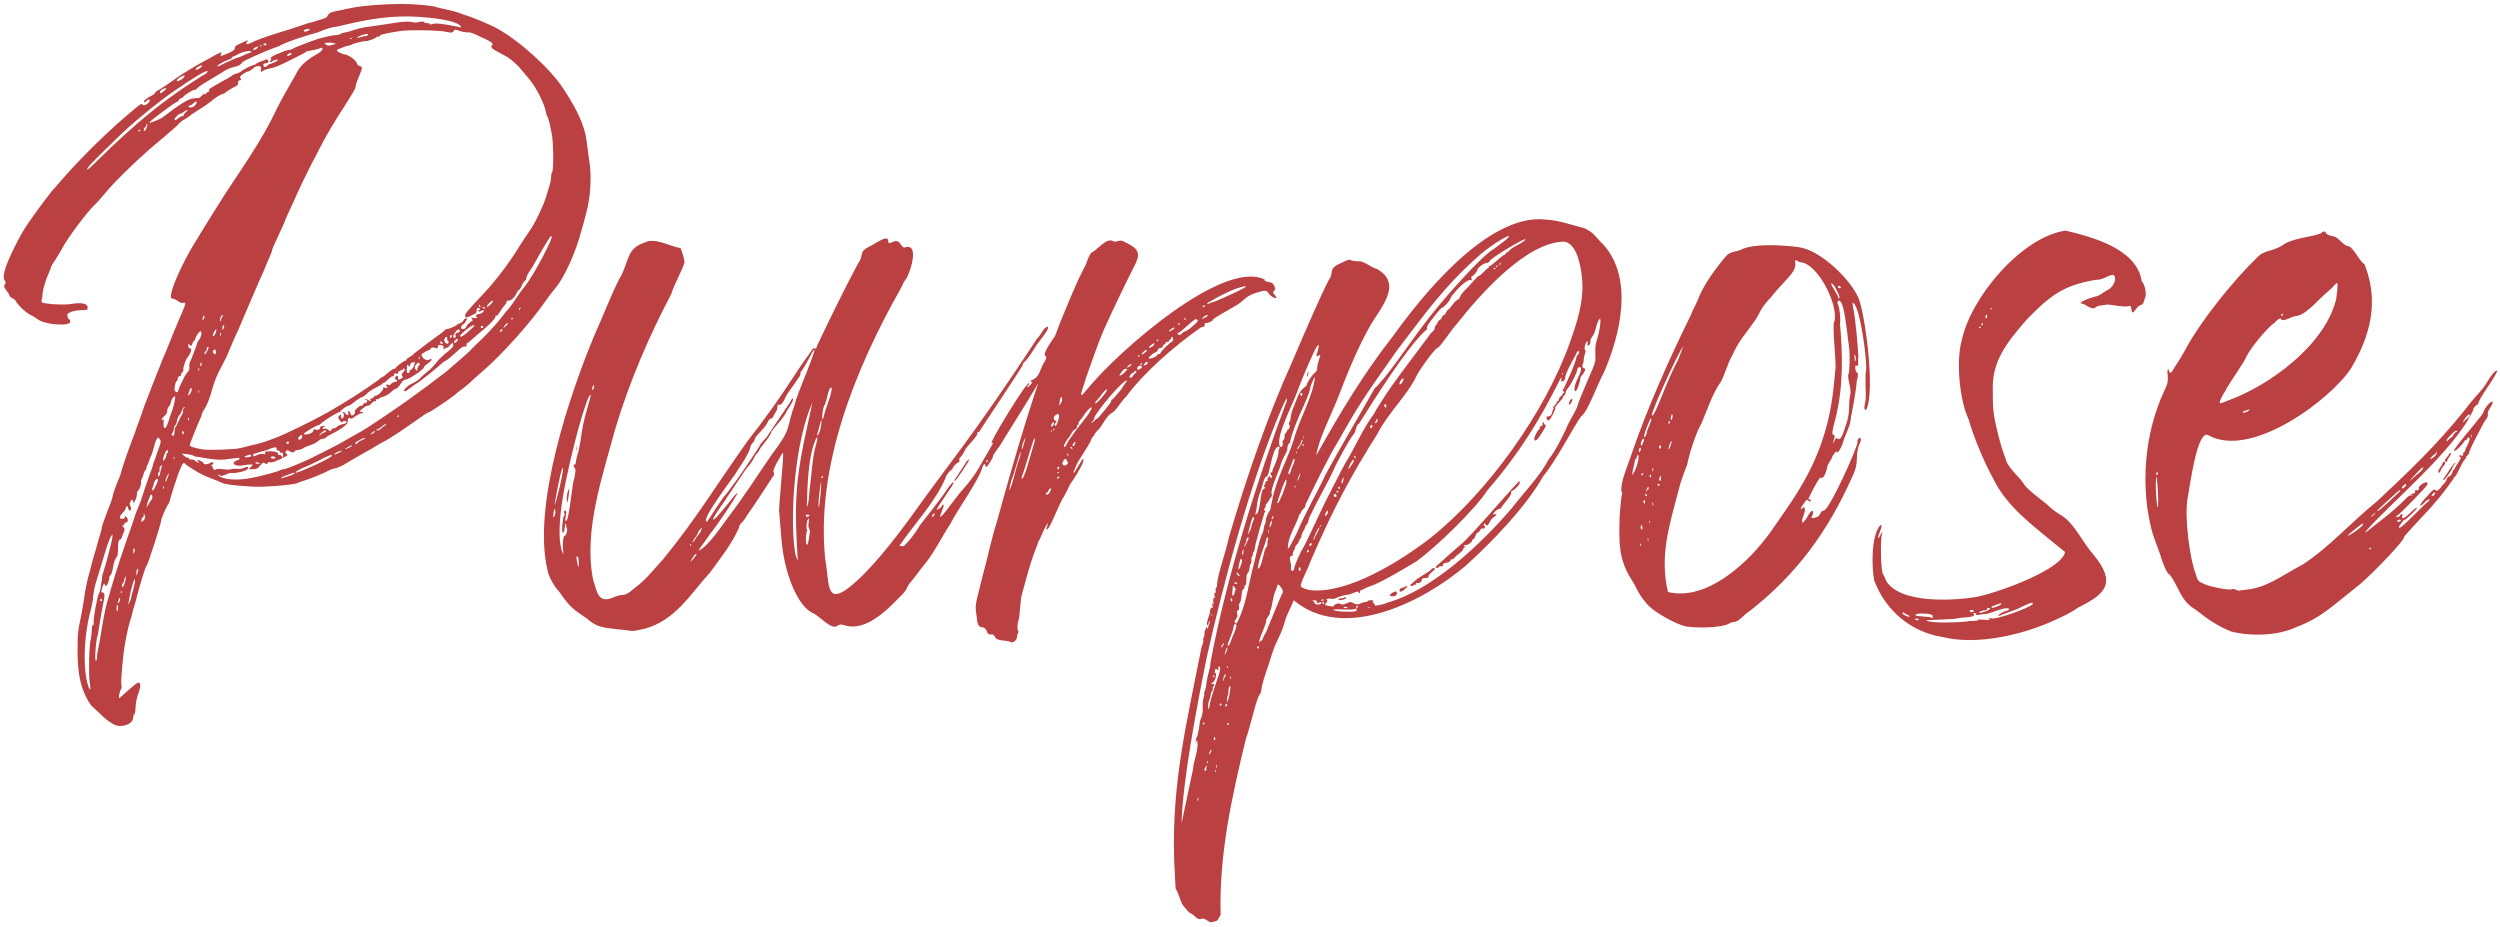 <svg xmlns="http://www.w3.org/2000/svg" width="348" height="129" viewBox="0 0 348 129" fill="none"><path d="M81.965 21.988C82.413 24.292 82.221 27.492 81.581 29.732C81.389 30.5 81.133 31.46 80.877 32.292C80.173 35.044 78.573 38.564 77.421 39.972C76.973 40.484 76.333 41.316 75.949 41.892C73.901 44.836 70.061 49.188 67.245 51.62C66.541 52.196 65.709 52.964 65.325 53.348C64.941 53.668 64.493 54.052 64.301 54.18C64.109 54.308 63.661 54.628 63.341 54.948C62.445 55.652 59.885 57.38 59.693 57.38C59.565 57.38 58.797 57.892 57.837 58.596C55.725 60.068 55.149 60.452 54.509 60.836C54.253 61.028 53.421 61.476 52.717 61.86C52.013 62.308 51.117 62.82 50.733 63.012C49.453 63.78 48.557 64.228 47.789 64.74C47.341 64.932 46.829 65.188 46.701 65.188C46.509 65.188 45.933 65.38 45.357 65.7C44.845 65.956 43.757 66.404 43.053 66.66C42.285 66.916 41.517 67.172 41.389 67.236C41.069 67.428 38.701 67.684 36.461 67.748C34.861 67.812 31.469 67.492 30.957 67.236C30.829 67.172 30.445 66.98 30.061 66.852C28.525 66.276 27.821 65.956 26.861 65.316C26.413 65.06 25.965 64.74 25.901 64.676C25.517 64.228 25.453 64.356 24.813 65.956C24.365 67.236 23.917 68.644 23.725 69.348C23.661 69.732 23.469 70.18 23.341 70.308C23.149 70.564 22.445 72.164 22.445 72.42C22.445 72.804 20.589 78.628 20.397 78.756C20.269 78.82 19.437 81.444 18.925 83.556C18.669 84.388 18.413 85.284 18.349 85.668C18.029 86.564 17.645 88.1 17.389 89.7C17.133 90.98 16.813 94.756 16.877 95.204C16.941 95.46 16.941 95.78 16.877 95.908C16.685 96.1 16.429 97.188 16.621 97.188C16.621 97.188 17.197 96.676 17.837 96.1C18.477 95.524 19.117 95.012 19.245 95.012C19.629 95.012 19.629 95.588 19.181 96.74C18.989 97.38 18.861 98.148 18.861 98.596C18.861 98.98 18.797 99.364 18.669 99.428C18.605 99.492 18.541 99.684 18.541 99.876C18.541 100.772 17.005 101.348 15.981 100.9C15.405 100.644 14.445 99.94 13.805 99.236C13.485 98.916 13.101 98.596 12.973 98.468C12.589 98.212 12.013 97.188 11.629 96.228C11.053 94.756 10.797 93.028 10.797 90.66C10.797 88.42 10.797 88.036 11.373 85.284C11.501 84.452 11.757 83.172 11.821 82.468C11.949 81.764 12.141 80.868 12.269 80.356C12.397 79.844 12.589 79.268 12.653 78.948C12.717 78.692 12.845 78.116 12.973 77.732C13.101 77.284 13.293 76.644 13.421 76.196C13.549 75.748 13.741 74.98 13.933 74.404C14.125 73.892 14.189 73.444 14.189 73.316C14.189 73.188 14.829 71.524 15.149 70.628C15.277 70.436 15.469 69.86 15.597 69.412C15.789 68.516 16.109 67.684 16.429 66.916C16.557 66.66 16.813 66.02 16.941 65.444C17.197 64.548 17.837 62.692 18.861 60.004C19.053 59.364 19.437 58.468 19.565 58.02C19.693 57.636 19.949 56.996 20.077 56.548C21.357 53.22 21.933 51.748 22.381 50.66C22.637 49.956 22.957 49.252 23.021 49.124C23.277 48.484 24.813 44.644 25.325 43.556C25.901 42.148 25.901 42.084 25.517 42.148C25.325 42.212 25.069 42.148 24.749 41.892C24.493 41.7 24.173 41.572 24.045 41.572C23.725 41.572 23.725 41.316 23.917 40.484C24.301 39.14 25.453 36.58 26.861 34.212C28.013 32.292 31.213 27.108 32.365 25.444C35.373 20.964 36.653 18.852 37.741 16.74C39.341 13.476 39.341 13.604 40.237 12.004C40.685 11.236 41.197 10.34 41.389 9.956C41.901 9.06 42.797 8.292 43.821 7.716C44.653 7.268 45.037 6.884 44.845 6.692C44.781 6.628 44.589 6.628 44.461 6.756C44.269 6.82 43.821 6.948 43.437 7.012C42.989 7.076 42.669 7.14 42.605 7.204C42.477 7.332 42.029 7.588 40.941 8.1C39.085 9.06 38.189 9.444 37.613 9.508C37.293 9.572 36.909 9.7 36.781 9.764C36.333 10.084 36.205 10.02 36.333 9.636C36.397 9.316 36.333 9.252 36.013 9.188C35.757 9.188 35.501 9.252 35.181 9.572C34.925 9.764 34.669 9.956 34.541 9.956C34.285 9.956 33.517 10.468 33.453 10.66C33.389 10.788 33.453 10.916 33.517 10.98C33.645 11.108 33.581 11.172 33.389 11.172C33.197 11.236 33.069 11.364 33.133 11.428C33.197 11.748 33.069 11.94 32.557 12.132C32.237 12.324 31.789 12.58 31.597 12.708C31.405 12.9 31.085 13.092 30.957 13.092C30.829 13.092 30.253 13.412 29.677 13.86C29.165 14.308 28.333 14.884 27.885 15.14C27.437 15.396 26.925 15.78 26.605 15.972C26.349 16.228 25.901 16.484 25.709 16.612C25.453 16.676 24.941 17.124 24.557 17.572C24.109 17.956 23.277 18.724 22.637 19.236C19.949 21.412 16.045 25.124 14.445 27.108C14.061 27.556 13.485 28.26 13.101 28.58C12.013 29.668 9.517 32.996 8.749 34.404C8.493 34.916 7.981 35.684 7.725 36.132C7.405 36.58 7.149 37.028 7.149 37.028C7.149 37.092 7.021 37.476 6.829 37.924C6.381 38.884 5.997 40.164 5.933 40.804C5.933 41.124 5.869 41.508 5.805 41.7C5.741 42.084 5.741 42.084 6.253 42.212C7.341 42.404 9.261 42.468 10.157 42.276C11.373 42.084 12.205 42.276 12.205 42.788C12.205 43.108 12.141 43.172 11.501 43.172C11.053 43.172 10.413 43.236 10.029 43.364C9.389 43.62 9.325 43.684 9.389 44.004C9.453 44.26 9.517 44.452 9.645 44.452C9.709 44.452 9.773 44.644 9.773 44.772C9.773 45.476 6.125 45.22 5.165 44.388C5.037 44.324 4.653 44.004 4.205 43.812C3.501 43.428 2.669 42.66 2.221 41.956C2.093 41.7 1.901 41.572 1.837 41.572C1.645 41.572 1.261 41.188 1.261 40.996C1.261 40.932 1.069 40.676 0.877 40.42C0.557 39.972 0.493 39.844 0.685 39.588C0.813 39.396 0.813 39.268 0.685 39.076C0.365 38.756 0.493 37.86 1.133 36.324C1.581 35.236 2.541 33.316 3.181 32.228C3.949 30.884 6.445 27.556 7.277 26.532C7.597 26.212 8.429 25.188 9.197 24.356C11.053 22.244 14.061 19.236 16.301 17.252C19.629 14.372 19.693 14.308 19.821 14.564C19.949 14.692 20.013 14.692 20.333 14.564C20.717 14.372 20.973 13.988 20.781 13.86C20.717 13.796 20.589 13.86 20.461 13.988C20.205 14.308 19.949 14.308 20.077 14.052C20.141 13.924 20.461 13.668 20.781 13.476C21.165 13.348 21.549 13.028 21.613 12.9C21.677 12.772 21.805 12.644 21.869 12.644C21.997 12.644 24.173 11.172 24.749 10.724C25.389 10.276 27.693 8.868 28.717 8.356C29.165 8.1 29.741 7.78 29.997 7.652C30.253 7.524 30.509 7.332 30.701 7.332C30.893 7.204 30.893 7.268 30.765 7.524C30.573 7.908 30.765 7.844 31.789 7.396C32.365 7.14 32.685 6.948 32.685 6.692C32.685 6.564 32.813 6.372 32.941 6.308C33.581 5.988 34.413 5.604 34.477 5.604C34.541 5.604 34.477 5.668 34.413 5.796C34.093 6.18 34.349 6.244 34.925 5.988C35.245 5.796 35.565 5.668 35.757 5.604C36.141 5.412 37.805 4.836 40.365 4.068C41.517 3.684 42.669 3.3 42.861 3.236C43.053 3.172 43.693 3.044 44.205 2.852C45.357 2.532 45.485 2.468 45.677 2.084C45.869 1.764 46.125 1.636 47.661 1.38C48.045 1.252 48.813 1.124 49.197 1.06C50.349 0.804 53.613 0.548 55.853 0.548C57.709 0.548 60.525 0.804 60.717 0.996C60.845 0.996 61.165 1.124 61.549 1.188C62.509 1.38 63.469 1.636 63.853 1.764C63.981 1.828 64.365 1.956 64.685 2.084C65.517 2.276 68.333 3.492 69.037 3.876C72.173 5.54 76.653 9.572 78.445 12.388C80.429 15.396 81.389 17.572 81.645 19.556C81.709 20.196 81.901 21.348 81.965 21.988ZM43.053 4.068C42.925 3.94 42.285 4.132 42.285 4.26C42.285 4.452 42.541 4.452 42.925 4.26C43.117 4.196 43.181 4.132 43.053 4.068ZM36.909 6.052C36.781 6.052 36.653 6.116 36.653 6.18C36.653 6.244 36.781 6.308 36.909 6.308C37.037 6.308 37.101 6.244 37.101 6.18C37.101 6.116 37.037 6.052 36.909 6.052ZM36.141 6.372C36.077 6.436 36.205 6.436 36.333 6.436C36.525 6.436 36.525 6.436 36.461 6.372C36.333 6.308 36.205 6.308 36.141 6.372ZM35.501 6.628C35.373 6.692 35.245 6.82 35.245 6.948C35.245 7.076 35.757 6.82 35.885 6.628C36.013 6.436 35.885 6.436 35.501 6.628ZM30.381 9.06C30.061 9.38 30.317 9.316 31.277 8.804C31.789 8.548 32.557 8.228 33.005 8.036C33.517 7.908 34.029 7.652 34.157 7.588C34.477 7.46 34.541 7.396 34.797 7.332C34.925 7.332 34.989 7.268 34.989 7.204C34.989 6.948 33.645 7.204 33.069 7.588C32.749 7.78 32.429 7.908 32.365 7.908C32.301 7.908 32.237 7.972 32.237 8.1C32.237 8.164 32.173 8.228 32.045 8.228C31.853 8.228 30.637 8.804 30.381 9.06ZM27.437 9.38C27.181 9.636 27.181 9.7 27.373 9.7C27.501 9.7 27.757 9.572 27.949 9.38C28.205 9.188 28.205 9.124 28.013 9.124C27.885 9.124 27.629 9.252 27.437 9.38ZM24.621 11.172C24.557 11.428 25.133 11.236 25.517 10.852C25.645 10.724 25.773 10.532 25.709 10.532C25.581 10.404 24.685 10.916 24.621 11.172ZM22.445 12.516C22.381 12.58 22.253 12.772 22.253 12.9C22.253 13.028 22.381 13.028 22.701 12.772C22.957 12.58 23.149 12.388 23.149 12.324C23.149 12.196 22.765 12.324 22.445 12.516ZM19.373 18.276C19.501 18.212 19.565 18.148 19.565 18.148C19.565 18.084 19.501 18.084 19.373 18.084C19.309 18.084 19.245 18.148 19.245 18.212C19.245 18.276 19.309 18.34 19.373 18.276ZM20.397 17.764C20.525 17.508 20.525 17.252 20.525 17.252C20.461 17.188 20.397 17.188 20.397 17.316C20.397 17.444 20.333 17.572 20.205 17.7C19.949 17.956 19.949 18.212 20.141 18.212C20.205 18.212 20.333 18.02 20.397 17.764ZM13.869 22.052C15.725 20.196 18.733 17.444 20.717 15.844C23.021 13.924 26.541 11.492 28.717 10.212C28.845 10.084 28.909 9.956 28.909 9.892C28.717 9.764 27.181 10.66 24.557 12.452C22.381 13.924 19.437 16.292 17.005 18.532C14.957 20.516 12.653 22.756 12.333 23.204C11.757 24.036 12.333 23.588 13.869 22.052ZM25.901 15.588C26.349 15.204 26.029 15.204 25.581 15.588C25.389 15.716 25.133 15.844 25.069 15.844C24.941 15.78 24.301 16.42 24.301 16.612C24.301 16.804 24.493 16.74 24.877 16.42C25.005 16.292 25.261 16.164 25.389 16.164C25.517 16.164 25.581 16.1 25.581 15.972C25.581 15.908 25.773 15.716 25.901 15.588ZM27.053 14.756C27.309 14.564 27.501 14.116 27.309 14.116C27.245 14.116 27.053 14.244 26.925 14.372C26.733 14.564 26.541 14.692 26.413 14.692C26.285 14.692 26.221 14.756 26.221 14.82C26.349 15.012 26.797 15.012 27.053 14.756ZM40.429 7.652C40.557 7.588 40.621 7.46 40.557 7.396C40.493 7.332 40.301 7.396 40.109 7.524C39.789 7.78 40.045 7.908 40.429 7.652ZM44.269 5.412C44.973 5.22 45.933 4.964 46.573 4.9C46.957 4.9 47.277 4.836 47.405 4.708C47.469 4.644 47.917 4.516 48.365 4.452C48.813 4.324 49.261 4.196 49.389 4.132C49.517 4.068 50.093 3.94 50.669 3.812C51.245 3.748 52.845 3.492 54.189 3.3C56.109 2.98 56.749 2.98 57.261 3.044C57.645 3.172 58.029 3.172 58.413 3.044C58.733 2.98 58.989 2.98 59.053 3.108C59.117 3.172 59.373 3.236 59.565 3.236C59.757 3.236 59.885 3.3 59.821 3.364C59.757 3.428 59.949 3.428 60.141 3.364C60.589 3.172 61.677 3.3 63.853 3.748C64.173 3.876 64.237 3.812 64.109 3.62C63.661 3.108 62.189 2.724 59.757 2.468C56.045 2.084 53.101 2.276 48.365 3.364C47.661 3.556 46.765 3.748 46.253 3.812C45.805 3.94 45.293 4.068 45.165 4.132C44.973 4.196 44.589 4.388 44.205 4.516C42.285 5.028 39.469 5.988 38.957 6.372C38.765 6.436 38.317 6.628 37.933 6.756C36.845 7.14 33.709 8.548 33.709 8.676C33.581 8.996 33.197 9.188 32.621 9.316C32.173 9.38 31.533 9.636 30.701 10.212C29.997 10.66 28.973 11.236 28.461 11.556C27.949 11.876 27.501 12.196 27.437 12.324C27.373 12.388 27.181 12.516 27.053 12.516C26.797 12.516 25.581 13.284 25.453 13.54C25.453 13.604 25.325 13.668 25.261 13.668C25.133 13.668 25.005 13.732 24.941 13.86C24.877 13.988 24.813 14.116 24.749 14.116C24.493 14.116 20.973 16.74 20.781 17.06C20.653 17.252 22.317 16.612 22.701 16.292C24.749 14.692 26.093 13.86 26.733 13.732C27.117 13.668 27.501 13.604 27.629 13.668C27.693 13.668 27.949 13.476 28.141 13.284C28.333 13.028 28.461 12.964 28.461 13.092C28.525 13.22 28.525 13.22 28.653 13.028C28.781 12.9 28.909 12.772 29.037 12.772C29.101 12.772 29.165 12.708 29.101 12.58C29.037 12.388 29.293 12.26 31.213 11.172C31.725 10.916 32.237 10.596 32.365 10.468C32.493 10.404 32.685 10.276 32.813 10.276C32.941 10.276 33.197 10.148 33.453 10.02C33.837 9.636 35.373 8.932 35.373 9.06C35.373 9.06 35.565 8.996 35.757 8.804C36.013 8.676 36.269 8.548 36.333 8.548C36.461 8.548 36.653 8.42 36.845 8.356C37.037 8.228 37.165 8.228 37.293 8.356C37.485 8.548 37.293 8.804 36.973 8.804C36.781 8.804 36.653 8.932 36.653 8.996C36.653 9.316 36.909 9.444 37.165 9.188C37.293 9.06 37.421 8.932 37.485 8.932C37.677 8.932 38.701 8.484 38.701 8.356C38.701 8.228 38.125 8.356 37.869 8.548C37.805 8.676 37.677 8.676 37.613 8.612C37.549 8.548 37.549 8.484 37.677 8.42C37.805 8.356 37.805 8.292 37.677 8.164C37.613 8.036 37.805 7.844 38.573 7.524C39.149 7.268 39.853 7.012 40.173 6.948C40.429 6.948 40.749 6.82 40.813 6.756C40.941 6.628 43.309 5.732 44.269 5.412ZM51.245 4.836C51.245 4.644 50.925 4.708 50.349 4.9C49.773 5.092 49.389 5.412 49.965 5.22C50.157 5.156 50.541 5.092 50.797 5.028C50.989 5.028 51.245 4.9 51.245 4.836ZM48.877 5.412C49.069 5.412 49.069 5.412 48.941 5.348C48.877 5.284 48.749 5.284 48.685 5.348C48.621 5.412 48.749 5.412 48.877 5.412ZM46.765 6.116L46.381 5.988C46.061 5.924 45.613 5.924 45.165 5.988C45.165 6.052 45.293 6.116 45.421 6.244C45.677 6.372 45.933 6.372 46.253 6.244L46.765 6.116ZM31.213 45.412C31.213 45.284 31.149 45.22 31.085 45.284C31.021 45.348 30.957 45.54 30.957 45.668C30.957 45.988 30.957 45.988 31.085 45.796C31.149 45.668 31.213 45.476 31.213 45.412ZM30.957 43.876C30.765 43.876 30.637 44.26 30.637 44.58C30.637 44.772 30.701 44.772 30.765 44.58C30.765 44.388 30.893 44.196 30.957 44.068C31.085 43.94 31.085 43.876 30.957 43.876ZM30.765 46.692C30.765 46.628 30.765 46.436 30.765 46.372C30.701 46.244 30.637 46.308 30.637 46.564C30.637 46.756 30.701 46.82 30.765 46.692ZM30.125 45.796C29.997 45.796 29.613 46.5 29.613 46.692C29.613 46.948 29.933 46.692 30.061 46.244C30.125 45.988 30.125 45.796 30.125 45.796ZM29.741 48.74C29.613 48.868 29.549 48.996 29.677 49.124C29.933 49.38 30.061 49.38 30.061 49.06C30.061 48.676 29.933 48.548 29.741 48.74ZM28.589 48.932C28.525 48.996 28.461 49.124 28.461 49.188C28.461 49.444 28.589 49.316 28.845 48.868C29.101 48.356 29.101 48.292 28.909 48.292C28.845 48.292 28.781 48.42 28.781 48.548C28.781 48.74 28.717 48.932 28.589 48.932ZM28.333 44.004C28.269 44.004 28.205 44.196 28.205 44.388C28.205 44.644 28.205 44.644 28.333 44.452C28.397 44.388 28.461 44.196 28.461 44.068C28.461 43.94 28.397 43.876 28.333 44.004ZM24.621 53.028C24.429 53.028 24.173 54.244 24.365 54.436C24.557 54.692 24.749 54.628 24.813 54.372C24.941 53.924 25.197 53.412 25.325 53.156C25.389 53.028 25.517 52.772 25.645 52.516C25.709 52.324 25.965 52.004 26.093 51.812C26.349 51.556 26.413 51.3 26.349 51.044C26.349 50.916 26.349 50.596 26.413 50.468C26.733 49.828 27.181 48.484 27.373 48.036C27.437 47.716 27.565 47.46 27.629 47.396C27.949 47.14 28.205 46.116 27.885 46.116C27.757 46.116 27.181 46.884 27.181 47.204C27.181 47.332 27.117 47.396 27.053 47.396C26.989 47.396 26.861 47.588 26.797 47.78C26.733 48.164 26.605 48.228 26.349 47.972C26.157 47.844 26.157 47.844 26.221 48.164C26.221 48.356 26.349 48.484 26.413 48.484C26.797 48.42 26.605 49.124 26.093 49.764C25.837 50.084 25.453 51.236 25.517 51.428C25.581 51.556 25.517 51.684 25.389 51.812C25.261 51.94 25.197 52.068 25.197 52.196C25.197 52.324 25.069 52.388 24.941 52.388C24.813 52.388 24.749 52.516 24.749 52.708C24.749 52.836 24.685 53.028 24.621 53.028ZM28.077 50.724C28.077 50.596 28.013 50.468 28.013 50.468C27.949 50.468 27.885 50.596 27.885 50.724C27.821 50.852 27.821 50.916 27.885 50.916C28.013 50.916 28.077 50.852 28.077 50.724ZM27.693 51.62C27.757 51.492 27.757 51.3 27.693 51.172C27.693 51.108 27.629 51.236 27.629 51.428C27.629 51.684 27.693 51.748 27.693 51.62ZM27.693 54.628C27.757 54.5 27.757 54.372 27.693 54.372C27.629 54.308 27.629 54.372 27.629 54.564C27.629 54.692 27.693 54.756 27.693 54.628ZM26.221 54.82C26.157 55.076 26.157 55.076 26.349 54.948C26.477 54.82 26.605 54.564 26.669 54.372C26.733 53.988 26.541 53.86 26.413 54.244C26.413 54.436 26.285 54.628 26.221 54.82ZM26.285 58.468C26.349 58.34 26.285 58.212 26.285 58.148C26.221 58.084 26.157 58.212 26.157 58.34C26.221 58.532 26.221 58.596 26.285 58.468ZM12.909 87.012C13.037 87.012 13.101 86.884 13.037 86.692C12.973 86.052 13.549 82.916 13.805 82.532C13.933 82.404 14.061 81.508 14.189 80.612C14.189 80.292 14.253 79.908 14.381 79.652C14.701 78.692 15.661 75.108 15.661 74.66C15.661 74.34 15.661 74.34 15.469 74.66C15.341 74.788 15.213 75.172 15.085 75.492C14.957 75.812 14.701 76.644 14.509 77.284C14.189 78.372 13.549 80.42 13.229 81.508C13.165 81.764 13.037 82.404 12.973 82.916C12.973 83.428 12.781 84.324 12.653 84.836C11.629 88.548 11.501 93.348 12.333 95.652C12.589 96.292 12.653 95.972 12.461 94.756C12.333 93.476 12.397 89.828 12.653 88.868C12.717 88.548 12.781 88.036 12.781 87.652C12.781 87.332 12.845 87.012 12.909 87.012ZM14.061 83.364C13.997 83.364 13.933 83.428 13.933 83.556C13.933 83.62 13.997 83.684 14.061 83.684C14.189 83.684 14.189 83.62 14.189 83.556C14.189 83.428 14.189 83.364 14.061 83.364ZM16.429 84.772C16.429 84.58 16.429 84.324 16.365 84.196C16.301 84.132 16.237 84.26 16.237 84.58C16.237 85.22 16.301 85.284 16.429 84.772ZM16.685 83.556C16.749 83.364 16.749 83.236 16.685 83.236C16.557 83.236 16.557 83.3 16.557 83.364C16.557 83.428 16.493 83.62 16.429 83.748C16.365 83.94 16.365 84.004 16.493 83.94C16.557 83.876 16.685 83.684 16.685 83.556ZM16.941 82.532C16.941 82.404 16.941 82.276 16.877 82.212C16.877 82.212 16.813 82.276 16.813 82.404C16.813 82.596 16.877 82.66 16.941 82.532ZM17.005 81.636C17.005 82.148 17.517 80.932 17.517 80.42C17.517 80.164 17.453 80.164 17.325 80.612C17.261 80.932 17.133 81.188 17.069 81.252C17.005 81.316 16.941 81.508 17.005 81.636ZM18.477 82.34C18.733 81.38 18.925 80.484 18.733 80.676C18.605 80.74 18.413 81.444 18.221 82.212C17.773 84.388 17.773 84.388 18.029 83.812C18.157 83.556 18.285 83.236 18.285 83.108C18.285 83.044 18.349 82.66 18.477 82.34ZM18.541 76.708C18.541 76.9 18.541 77.092 18.605 77.092C18.605 77.092 18.669 76.9 18.733 76.708C18.797 76.516 18.733 76.324 18.669 76.324C18.605 76.324 18.541 76.516 18.541 76.708ZM19.117 79.844C19.181 79.652 19.245 79.396 19.245 79.268C19.245 79.204 19.181 79.14 19.117 79.204C19.053 79.204 18.989 79.46 18.989 79.716C18.989 80.228 18.989 80.228 19.117 79.844ZM20.013 72.42C20.205 72.164 20.269 72.036 20.141 71.716L20.013 71.396V71.716C20.013 71.908 19.949 72.036 19.821 72.036C19.757 72.036 19.693 72.228 19.693 72.356V72.676L20.013 72.42ZM19.565 69.796C19.693 69.348 20.717 66.34 21.101 65.316C21.165 65.188 21.293 64.804 21.357 64.484C21.485 64.164 21.741 63.46 21.933 62.884C22.445 61.412 22.445 61.476 22.253 61.156C21.997 60.836 21.997 60.836 21.805 61.156C21.677 61.284 21.549 61.796 21.421 62.244C21.293 62.692 21.165 63.204 21.101 63.332C20.973 63.524 20.909 63.652 20.909 63.716C20.845 63.908 20.653 64.42 20.589 64.612C20.461 64.74 20.397 64.996 20.397 65.06C20.397 65.188 20.333 65.38 20.205 65.508C20.077 65.636 20.013 65.828 20.013 65.892C20.013 65.956 19.949 66.212 19.821 66.468C19.693 66.724 19.565 66.98 19.629 67.108C19.693 67.364 19.437 68.132 19.245 68.26C19.117 68.324 19.053 68.58 19.053 68.9C18.989 69.476 18.541 70.308 18.541 69.86C18.541 69.476 18.285 69.476 18.157 69.86C18.029 69.988 18.029 70.18 18.093 70.308C18.285 70.628 18.285 71.076 18.093 71.076C18.029 71.076 17.901 70.948 17.837 70.756C17.773 70.372 17.517 70.372 17.517 70.692C17.517 70.82 17.325 71.14 17.133 71.332C16.557 71.908 16.557 72.228 17.005 72.228C17.261 72.228 17.389 72.1 17.389 71.972C17.389 71.78 17.389 71.78 17.581 71.972C17.901 72.228 17.837 72.74 17.517 72.74C17.389 72.74 17.325 72.804 17.325 72.932C17.325 73.06 17.197 73.124 17.133 73.124C16.941 73.124 17.005 73.188 17.197 73.38C17.389 73.636 17.389 73.7 17.197 74.148C17.069 74.468 16.941 74.788 16.941 74.852C16.941 74.916 16.877 75.044 16.685 75.108C16.493 75.236 16.429 75.492 16.429 76.324C16.429 76.9 16.365 77.412 16.301 77.476C16.045 77.668 15.853 78.244 15.725 79.012C15.661 79.46 15.533 79.972 15.341 80.1C15.213 80.292 15.149 80.42 15.213 80.484C15.277 80.612 14.893 81.572 14.765 81.572C14.701 81.572 14.637 81.508 14.573 81.316C14.509 81.124 14.445 81.252 14.253 81.7C14.061 82.404 14.061 82.468 14.253 82.468C14.573 82.468 14.637 82.852 14.381 83.94C14.125 85.22 13.997 86.052 13.805 87.204C13.741 87.78 13.613 88.484 13.485 88.804C13.293 89.956 13.165 92.004 13.357 92.004C13.421 92.004 13.485 91.812 13.485 91.556C13.485 91.236 13.613 90.532 13.741 89.956C13.869 89.38 13.997 88.548 14.061 88.164C14.317 86.5 14.637 84.836 14.829 84.132C15.597 81.38 16.429 78.564 17.901 74.404C18.285 73.38 18.605 72.356 18.669 72.164C18.733 71.908 18.925 71.396 19.053 71.076C19.245 70.692 19.437 70.116 19.565 69.796ZM21.101 69.54C21.293 69.348 21.229 68.836 21.037 68.836C20.909 68.836 20.397 70.308 20.397 70.564C20.397 70.628 20.525 70.5 20.653 70.244C20.781 69.988 20.973 69.668 21.101 69.54ZM21.677 67.62C22.061 66.916 22.061 66.66 21.805 66.66C21.741 66.66 21.549 66.916 21.421 67.236C21.357 67.62 21.229 67.94 21.165 68.068C21.165 68.196 21.165 68.26 21.229 68.26C21.357 68.26 21.549 67.94 21.677 67.62ZM22.509 64.932C22.637 64.676 22.573 64.676 22.381 64.868C22.253 64.996 22.189 65.188 22.189 65.316C22.253 65.444 22.253 65.636 22.125 65.7C22.061 65.764 21.997 65.892 21.997 66.084C21.997 66.532 22.253 66.276 22.317 65.7C22.381 65.38 22.509 65.06 22.509 64.932ZM22.829 68.004C22.829 67.876 22.829 67.748 22.829 67.684C22.765 67.684 22.701 67.748 22.701 67.876C22.765 68.068 22.765 68.132 22.829 68.004ZM22.701 63.908C22.701 64.228 22.701 64.228 22.957 63.908C23.021 63.78 23.149 63.524 23.149 63.396C23.149 63.268 23.213 63.076 23.341 63.012C23.405 62.948 23.405 62.756 23.341 62.692C23.213 62.436 22.765 63.396 22.701 63.908ZM23.341 66.468C23.469 66.148 23.533 65.892 23.533 65.892C23.405 65.892 23.021 66.724 23.021 66.916C23.021 67.172 23.085 67.108 23.341 66.468ZM23.469 58.596C23.597 58.148 23.789 57.636 23.853 57.444C24.045 57.06 24.493 55.332 24.365 55.204C24.237 55.076 23.917 55.524 23.789 55.908C23.789 56.164 23.661 56.42 23.533 56.548C23.405 56.676 23.277 56.932 23.277 57.188C23.277 57.444 23.149 57.7 22.829 57.956C22.573 58.212 22.445 58.404 22.573 58.468C22.637 58.532 22.701 58.468 22.765 58.404C22.829 58.276 22.829 58.468 22.765 58.788C22.765 59.108 22.765 59.428 22.829 59.492C23.021 59.748 23.213 59.428 23.469 58.596ZM24.237 63.908C24.301 63.78 24.301 63.652 24.237 63.588C24.173 63.524 24.173 63.652 24.173 63.78C24.173 63.972 24.237 63.972 24.237 63.908ZM24.429 59.428C24.493 59.428 24.685 59.044 24.877 58.596C25.069 58.148 25.325 57.7 25.389 57.636C25.453 57.508 25.517 57.316 25.453 57.188C25.453 57.06 25.517 56.868 25.645 56.804C25.773 56.676 25.773 56.676 25.581 56.676C25.517 56.74 25.389 56.932 25.325 57.124C25.261 57.38 25.069 57.7 24.877 57.892C24.749 58.148 24.621 58.468 24.621 58.66C24.621 58.788 24.493 59.108 24.365 59.236C24.237 59.364 24.173 59.684 24.173 59.812C24.173 60.004 24.045 60.196 23.981 60.324C23.853 60.452 23.853 60.516 23.981 60.644C24.173 60.708 24.237 60.644 24.301 60.132C24.301 59.812 24.365 59.492 24.429 59.428ZM25.581 60.324C25.581 60.26 25.581 60.132 25.517 60.068C25.389 59.94 25.261 60.132 25.389 60.324C25.453 60.516 25.517 60.516 25.581 60.324ZM40.173 66.276C40.621 66.148 41.005 65.956 41.005 65.892C41.005 65.828 40.941 65.764 40.813 65.828C40.749 65.828 40.301 66.02 39.917 66.148C39.469 66.276 39.149 66.468 39.149 66.532C39.149 66.596 39.213 66.596 39.277 66.596C39.277 66.532 39.725 66.404 40.173 66.276ZM46.189 63.46C46.253 63.204 45.997 63.268 44.141 64.228C43.501 64.548 42.541 64.996 42.029 65.188C40.749 65.828 40.877 66.02 42.221 65.444C44.269 64.612 46.125 63.652 46.189 63.46ZM47.213 63.012C47.853 62.692 47.661 62.628 46.893 62.948C46.573 63.14 46.381 63.268 46.509 63.268C46.637 63.268 46.957 63.14 47.213 63.012ZM48.621 62.308C48.877 62.18 49.069 62.052 49.005 61.988C49.005 61.988 48.685 62.052 48.429 62.244C47.789 62.564 47.917 62.628 48.621 62.308ZM50.349 61.284C50.669 61.156 50.925 60.964 50.861 60.964C50.797 60.836 49.517 61.476 49.453 61.668C49.389 61.732 49.453 61.796 49.581 61.796C49.709 61.796 49.773 61.732 49.773 61.668C49.773 61.604 50.029 61.412 50.349 61.284ZM52.013 60.26C52.205 60.132 52.269 60.004 52.141 60.004C52.077 60.004 51.885 60.132 51.757 60.26C51.565 60.388 51.501 60.452 51.565 60.452C51.693 60.452 51.885 60.388 52.013 60.26ZM53.485 59.3C53.741 59.172 53.805 59.108 53.741 59.044C53.613 59.044 53.357 59.172 53.165 59.364C52.909 59.556 52.653 59.748 52.589 59.748C52.461 59.748 52.397 59.812 52.397 59.876C52.397 59.94 52.525 59.94 52.717 59.876C52.973 59.748 53.101 59.62 53.101 59.62C53.101 59.556 53.293 59.428 53.485 59.3ZM55.405 58.02C55.469 58.02 55.533 57.956 55.533 57.892C55.533 57.828 55.469 57.828 55.405 57.828C55.341 57.828 55.277 57.892 55.277 57.956C55.277 58.084 55.341 58.084 55.405 58.02ZM69.933 45.988C69.997 45.732 69.741 45.796 69.613 46.052C69.549 46.18 69.613 46.244 69.677 46.18C69.805 46.18 69.869 46.052 69.933 45.988ZM70.381 45.412C70.573 45.284 70.701 45.092 70.701 45.028C70.701 44.9 70.573 45.028 70.381 45.156C69.997 45.604 69.997 45.796 70.381 45.412ZM71.277 44.452C71.341 44.452 71.405 44.388 71.405 44.324C71.405 44.26 71.341 44.196 71.277 44.26C71.085 44.388 71.085 44.452 71.277 44.452ZM72.429 42.916C72.493 42.788 72.493 42.724 72.429 42.788C72.301 42.852 72.237 42.916 72.237 43.044C72.237 43.236 72.365 43.172 72.429 42.916ZM73.069 39.844C74.221 38.436 77.037 33.124 76.781 32.932C76.781 32.868 76.717 32.868 76.653 32.868C76.461 33.124 75.117 35.3 74.669 36.196C74.349 36.772 73.901 37.54 73.645 37.86C73.453 38.18 73.261 38.564 73.261 38.756C73.261 38.884 73.197 39.076 73.069 39.076C72.941 39.14 72.749 39.46 72.621 39.78C72.493 40.1 72.301 40.356 72.237 40.356C72.173 40.356 71.981 40.612 71.853 40.932C71.533 41.508 71.021 41.956 70.701 41.828C70.637 41.828 70.509 41.892 70.509 42.02C70.509 42.148 70.445 42.276 70.317 42.404C70.253 42.468 70.125 42.66 69.997 42.788C69.869 42.98 69.677 43.3 69.485 43.556C69.357 43.812 69.165 44.004 69.101 43.94C68.973 43.876 68.973 43.94 68.973 44.068C68.973 44.388 67.629 45.668 66.477 46.564C66.093 46.884 65.581 47.332 65.453 47.46C65.325 47.588 65.197 47.716 65.069 47.716C65.005 47.716 64.941 47.844 64.941 48.036C64.941 48.228 64.877 48.292 64.621 48.228C64.429 48.228 64.109 48.42 63.533 48.996C63.021 49.444 62.445 49.956 62.253 50.084C61.997 50.212 61.677 50.404 61.485 50.596C60.653 51.364 58.349 53.22 57.837 53.476C57.581 53.668 57.197 53.924 56.941 54.116C56.365 54.628 55.981 54.564 56.429 54.052C56.621 53.86 56.941 53.604 57.069 53.54C57.773 53.22 58.285 52.9 58.733 52.388C59.053 52.132 59.501 51.684 59.885 51.428C60.205 51.108 60.589 50.66 60.845 50.34C61.037 50.084 61.613 49.508 62.189 49.06C62.957 48.42 63.149 48.228 63.085 47.972C63.021 47.652 63.021 47.652 62.637 48.036C62.509 48.292 62.253 48.42 62.125 48.42C61.997 48.42 61.869 48.548 61.869 48.612C61.805 48.74 61.741 48.612 61.741 48.42C61.741 48.1 61.677 48.036 61.293 48.036C61.037 48.036 60.909 48.1 60.973 48.164C61.101 48.356 60.717 48.612 60.525 48.42C60.333 48.292 59.885 48.42 59.885 48.612C59.885 48.676 59.821 48.74 59.693 48.74C59.629 48.74 59.309 48.868 59.053 49.06C58.605 49.316 58.605 49.38 58.797 49.7C59.053 50.084 59.565 50.276 59.821 50.02C59.949 49.956 60.013 49.956 60.077 50.02C60.141 50.148 59.885 50.34 59.565 50.596C59.245 50.788 58.989 51.044 58.989 51.172C58.989 51.428 56.877 52.836 56.493 52.836C56.237 52.836 56.045 53.028 55.789 53.412C55.597 53.732 55.277 54.052 55.149 54.116C54.957 54.116 54.637 54.372 54.445 54.564C54.189 54.82 53.741 55.076 53.421 55.204C53.101 55.268 52.781 55.396 52.717 55.524C52.653 55.588 52.525 55.588 52.461 55.588C52.333 55.524 52.269 55.588 52.333 55.716C52.397 55.908 52.397 55.908 52.269 55.844C52.141 55.78 51.949 55.908 51.757 56.1C51.565 56.356 51.309 56.484 51.117 56.484C50.989 56.484 50.733 56.676 50.477 56.868L50.029 57.252L50.413 57.38C50.733 57.508 50.733 57.508 50.413 57.508C50.221 57.508 49.837 57.7 49.453 57.956C49.069 58.276 48.813 58.34 48.749 58.212C48.621 58.02 48.301 58.404 48.429 58.66C48.493 58.916 47.789 59.556 46.573 60.196C45.933 60.516 45.357 60.836 45.293 60.964C45.165 61.028 45.037 61.092 44.845 61.092C44.717 61.092 44.461 61.22 44.269 61.412C44.077 61.604 43.565 61.86 43.117 61.988C42.669 62.18 42.285 62.308 42.221 62.372C42.221 62.436 41.901 62.564 41.581 62.628C41.261 62.628 41.005 62.756 41.005 62.82C41.005 63.012 40.621 63.012 40.301 62.82C40.045 62.628 39.981 62.628 39.789 62.82C39.661 62.948 39.725 63.012 39.853 63.14C40.109 63.332 40.045 63.396 39.661 63.588C39.405 63.716 38.957 63.972 38.573 64.1C38.189 64.292 37.805 64.42 37.613 64.356C37.421 64.292 37.293 64.356 37.293 64.42C37.293 64.612 36.845 64.612 36.781 64.42C36.781 64.292 36.525 64.42 36.269 64.74C35.885 65.252 35.693 65.316 35.181 65.316H34.605L34.925 64.996C35.437 64.612 35.245 64.548 33.581 64.804C32.621 64.932 32.109 64.42 32.941 64.1C33.581 63.908 33.453 63.652 32.813 63.78C32.557 63.78 31.789 63.908 31.213 63.972C30.253 64.036 29.741 63.972 27.501 63.588C27.181 63.588 26.925 63.46 26.861 63.396C26.733 63.332 26.349 63.268 25.965 63.204L25.261 63.14L25.581 63.396C25.773 63.588 26.029 63.716 26.157 63.716C26.221 63.716 26.349 63.78 26.349 63.844C26.349 63.972 26.413 63.972 26.541 63.972C26.669 63.908 26.989 63.972 27.181 64.164C27.693 64.484 27.885 64.548 27.565 64.228C27.437 63.972 27.437 63.972 27.629 64.036C27.757 64.1 27.949 64.164 28.077 64.228C28.205 64.292 28.333 64.42 28.333 64.484C28.333 64.74 29.037 64.612 29.293 64.42C29.421 64.356 29.549 64.292 29.613 64.356C29.741 64.42 29.741 64.548 29.549 64.676C29.357 64.804 29.357 64.868 29.485 64.868C29.549 64.868 29.613 64.996 29.613 65.06C29.613 65.38 29.933 65.508 30.125 65.316C30.189 65.252 30.573 65.252 31.085 65.316C31.533 65.38 32.045 65.38 32.173 65.316C32.301 65.252 32.685 65.252 32.941 65.252C33.261 65.316 33.709 65.252 33.965 65.124C34.477 64.932 34.541 64.932 34.541 65.124C34.541 65.38 34.285 65.444 33.517 65.7C32.941 65.828 32.429 65.892 32.301 65.828C32.173 65.828 31.981 65.828 31.789 65.892C31.341 66.148 30.637 66.34 30.637 66.212C30.637 66.084 30.573 66.084 30.445 66.084C30.317 66.084 30.317 66.084 30.445 66.212C31.021 66.788 33.133 66.916 34.989 66.532C36.397 66.276 38.701 65.636 39.021 65.444C39.149 65.38 39.405 65.316 39.469 65.316C39.789 65.316 41.645 64.548 43.053 63.908C44.717 63.076 47.533 61.668 47.981 61.348C48.429 61.092 49.901 60.26 50.477 59.94C51.181 59.556 55.917 56.356 57.197 55.396C57.709 55.012 58.861 54.18 59.821 53.476C60.717 52.772 61.677 52.068 61.933 51.876C62.573 51.364 64.685 49.508 65.389 48.868C65.709 48.484 66.349 47.908 66.733 47.524C67.757 46.564 69.229 44.964 69.805 44.196C70.125 43.812 70.381 43.428 70.445 43.364C70.637 43.236 71.277 42.404 71.981 41.316C72.237 40.932 72.749 40.228 73.069 39.844ZM34.221 63.46C33.901 63.524 34.029 63.652 34.349 63.652C34.605 63.652 34.861 63.588 34.925 63.524C35.053 63.332 34.861 63.204 34.605 63.332C34.413 63.396 34.285 63.46 34.221 63.46ZM38.701 62.692C38.573 62.756 38.509 62.628 38.509 62.5C38.509 62.244 38.445 62.244 38.061 62.308C37.805 62.372 37.549 62.5 37.485 62.5C37.421 62.564 37.101 62.692 36.781 62.756C36.461 62.82 36.077 62.948 35.885 63.012C35.757 63.076 35.501 63.14 35.437 63.14C35.309 63.14 35.245 63.204 35.245 63.332C35.245 63.588 35.245 63.588 35.821 63.332C36.077 63.204 36.397 63.14 36.653 63.204C36.909 63.268 36.973 63.204 36.909 63.076C36.845 62.82 36.973 62.82 37.741 62.82C38.445 62.884 38.637 62.948 38.701 63.14C38.701 63.332 38.829 63.396 38.957 63.332C39.021 63.332 39.149 63.396 39.213 63.46C39.341 63.844 39.405 63.78 39.405 63.332C39.405 63.076 39.341 62.948 39.213 63.012C39.085 63.076 38.957 63.012 38.957 62.884C38.893 62.756 38.765 62.692 38.701 62.692ZM38.061 63.844C38.253 63.844 38.381 63.78 38.317 63.716C38.317 63.588 38.125 63.524 37.997 63.524C37.805 63.524 37.677 63.588 37.677 63.716C37.677 63.78 37.869 63.844 38.061 63.844ZM35.949 64.548C36.269 64.548 36.333 64.548 36.013 64.42C35.629 64.292 35.565 64.292 35.565 64.42C35.565 64.548 35.693 64.548 35.949 64.548ZM39.853 61.668C39.853 61.732 39.917 61.796 39.981 61.796C40.045 61.796 40.173 61.732 40.237 61.668C40.237 61.54 40.173 61.476 40.109 61.476C39.981 61.476 39.853 61.54 39.853 61.668ZM42.029 60.58C41.901 60.452 41.453 60.9 41.517 61.092C41.645 61.284 41.837 61.22 42.029 60.964C42.093 60.772 42.093 60.644 42.029 60.58ZM55.981 52.324C55.853 52.196 55.917 52.068 56.109 51.812C56.365 51.556 56.429 51.428 56.301 51.364C56.173 51.236 56.109 51.236 56.109 51.364C56.109 51.428 55.981 51.556 55.789 51.556C55.597 51.62 55.405 51.748 55.405 51.876C55.405 52.004 55.341 52.068 55.149 52.004C54.893 51.94 54.829 52.004 54.829 52.196C54.829 52.324 54.765 52.388 54.637 52.388C54.509 52.388 54.253 52.58 53.997 52.836C53.741 53.092 53.485 53.284 53.421 53.284C53.357 53.284 53.229 53.348 53.229 53.412C53.229 53.476 52.781 53.732 52.269 53.988C51.757 54.244 51.181 54.628 51.053 54.82C50.861 55.012 50.605 55.204 50.413 55.268C50.221 55.332 49.773 55.588 49.389 55.908C49.005 56.228 48.621 56.484 48.493 56.484C48.301 56.484 47.469 57.06 47.405 57.252C47.341 57.316 47.277 57.38 47.213 57.38C46.957 57.38 45.165 58.532 44.781 58.852C44.653 59.044 44.397 59.172 44.333 59.172C44.077 59.172 42.285 60.26 42.285 60.388C42.285 60.58 43.053 60.452 43.373 60.26C43.501 60.196 43.629 60.004 43.629 59.876C43.629 59.748 43.757 59.748 44.013 59.812C44.333 59.876 44.461 59.812 44.525 59.62C44.589 59.364 44.717 59.3 44.973 59.3C45.229 59.3 45.293 59.364 45.165 59.428C45.037 59.428 44.909 59.556 44.909 59.62C44.909 59.684 44.973 59.748 45.101 59.684C45.229 59.62 45.485 59.684 45.677 59.812C45.997 60.068 46.061 60.068 46.125 59.812C46.189 59.684 46.317 59.62 46.509 59.62C46.637 59.62 46.829 59.492 46.957 59.364C47.085 59.236 47.405 59.108 47.725 59.044C47.981 58.98 48.237 58.916 48.237 58.788C48.237 58.532 47.917 58.532 47.661 58.724C47.597 58.852 47.469 58.788 47.277 58.468C47.021 58.148 47.021 58.084 47.277 57.828C47.469 57.636 47.469 57.636 47.469 57.956C47.469 58.34 47.725 58.404 47.853 57.956C47.917 57.764 47.853 57.572 47.789 57.508C47.597 57.444 47.597 57.38 47.853 57.38C47.917 57.38 48.045 57.444 48.045 57.508C48.045 57.572 48.173 57.7 48.301 57.764C48.493 57.828 48.493 57.764 48.493 57.444C48.429 57.188 48.429 57.124 48.621 57.252C48.685 57.38 48.813 57.508 48.813 57.636C48.813 57.764 48.877 57.828 49.005 57.828C49.261 57.828 49.517 57.444 49.389 57.316C49.261 57.188 49.965 56.484 50.221 56.484C50.349 56.484 50.541 56.42 50.541 56.292C50.605 56.164 50.733 56.1 50.861 56.1C50.989 56.1 51.117 55.972 51.117 55.844C51.117 55.716 51.053 55.652 50.925 55.652C50.861 55.652 50.797 55.588 50.861 55.524C50.861 55.524 51.117 55.588 51.309 55.716C51.629 55.908 51.693 55.908 51.565 55.716C51.501 55.588 51.565 55.46 51.693 55.46C51.821 55.46 51.949 55.396 52.013 55.268C52.077 55.14 52.205 55.076 52.333 55.076C52.653 55.076 53.421 54.244 53.357 54.052C53.229 53.924 53.357 53.86 53.613 53.988C53.997 54.052 53.997 54.052 53.869 53.86C53.677 53.604 53.805 53.348 54.061 53.604C54.189 53.668 54.317 53.604 54.445 53.412C54.637 53.284 54.829 53.156 55.021 53.156C55.149 53.156 55.277 53.092 55.277 53.028C55.277 52.9 55.213 52.836 55.149 52.836C54.893 52.836 54.957 52.452 55.213 52.324C55.341 52.26 55.405 52.324 55.405 52.58C55.405 52.9 55.469 52.9 55.853 52.708C56.109 52.58 56.109 52.452 55.981 52.324ZM45.357 60.004C45.357 59.812 45.165 59.876 44.717 60.26C44.525 60.452 44.397 60.644 44.461 60.644C44.525 60.644 44.653 60.516 44.781 60.388C44.909 60.26 45.101 60.196 45.165 60.196C45.229 60.196 45.357 60.132 45.357 60.004ZM58.413 50.724C58.413 50.34 58.093 50.468 57.837 50.852C57.709 51.172 57.709 51.236 57.901 51.492C58.029 51.684 58.093 51.684 58.093 51.364C58.157 51.108 58.221 50.916 58.285 50.916C58.349 50.916 58.413 50.852 58.413 50.724ZM58.413 49.636C58.349 49.636 58.285 49.7 58.285 49.828C58.285 50.02 58.349 50.084 58.413 49.956C58.413 49.828 58.413 49.7 58.413 49.636ZM57.645 50.852C57.773 50.404 57.773 50.34 57.581 50.404C57.517 50.468 57.389 50.468 57.325 50.468C57.261 50.468 57.133 50.66 57.069 50.852C57.005 51.108 57.005 51.108 56.877 50.916C56.749 50.788 56.685 50.724 56.685 50.788C56.621 51.044 56.621 51.62 56.621 51.812C56.749 52.004 57.069 51.94 57.005 51.684C57.005 51.556 57.133 51.492 57.261 51.428C57.389 51.364 57.581 51.108 57.645 50.852ZM61.293 47.652C61.229 47.78 61.293 47.844 61.485 47.844C61.677 47.844 61.741 47.78 61.677 47.78C61.613 47.716 61.485 47.588 61.421 47.524C61.421 47.46 61.293 47.46 61.293 47.652ZM62.317 47.396C62.253 47.396 62.189 47.332 62.253 47.204C62.317 46.884 62.061 46.756 61.933 47.076C61.805 47.268 61.805 47.46 61.933 47.588C62.061 47.908 62.445 47.908 62.445 47.652C62.445 47.524 62.381 47.396 62.317 47.396ZM62.637 46.884C62.637 47.012 62.701 47.076 62.765 47.012C62.829 47.012 62.893 46.884 62.893 46.756C62.893 46.628 62.829 46.564 62.765 46.628C62.701 46.628 62.637 46.82 62.637 46.884ZM63.725 46.308C64.045 46.244 64.109 45.924 63.853 45.86C63.597 45.796 63.021 46.692 63.085 46.884C63.213 47.204 63.533 47.012 63.405 46.692C63.341 46.5 63.405 46.372 63.725 46.308ZM63.597 47.524C63.853 47.268 63.789 47.076 63.469 47.268C63.213 47.46 63.085 47.716 63.277 47.716C63.341 47.716 63.533 47.652 63.597 47.524ZM64.045 46.756C64.045 47.076 64.621 46.692 65.453 45.924C66.093 45.348 66.221 45.156 65.837 45.284C65.325 45.476 64.045 46.564 64.045 46.756ZM66.925 45.476C66.925 45.604 66.989 45.668 67.053 45.668C67.181 45.668 67.245 45.604 67.245 45.476C67.245 45.412 67.181 45.348 67.053 45.348C66.989 45.348 66.925 45.412 66.925 45.476ZM67.245 42.852C67.501 43.044 67.501 43.044 67.501 42.852C67.501 42.788 67.373 42.724 67.245 42.724C67.053 42.724 67.053 42.724 67.245 42.852ZM68.077 42.212C67.821 42.468 67.693 42.724 67.821 42.724C67.885 42.724 68.141 42.532 68.333 42.34C68.845 41.764 68.653 41.636 68.077 42.212ZM76.845 23.972C77.101 23.844 77.037 19.428 76.781 18.532C76.717 18.148 76.589 17.572 76.525 17.252C76.461 16.932 76.333 16.548 76.269 16.356C76.141 16.228 76.013 15.78 75.949 15.46C75.821 14.628 74.925 12.708 74.029 11.492C73.645 10.916 72.813 10.02 72.237 9.316C71.277 8.356 70.893 8.036 69.741 7.46C68.397 6.756 68.205 6.564 68.525 6.244C68.653 6.116 68.525 5.924 68.013 5.668C67.629 5.476 67.309 5.284 67.245 5.284C67.181 5.284 66.797 5.092 66.285 4.836C65.709 4.58 65.325 4.452 65.133 4.516C64.941 4.516 64.429 4.452 64.045 4.324C63.341 4.068 63.341 4.068 63.149 4.324C62.957 4.58 62.893 4.58 62.189 4.452C61.421 4.196 56.749 4.132 55.661 4.324C53.293 4.708 52.845 4.836 52.781 5.092C52.781 5.284 52.781 5.284 52.717 5.156C52.653 5.028 52.589 5.028 52.461 5.156C52.141 5.412 51.245 5.732 50.797 5.732C50.413 5.732 49.261 6.052 49.005 6.18C48.941 6.244 48.621 6.372 48.365 6.372C48.109 6.436 47.789 6.564 47.661 6.628C47.533 6.692 47.277 6.756 47.149 6.82C47.021 6.884 46.893 6.948 46.893 7.012C46.893 7.204 47.789 7.588 48.045 7.588C48.429 7.588 49.517 8.356 49.645 8.74C49.709 8.996 49.901 9.188 50.093 9.188C50.477 9.316 50.477 9.444 49.965 10.66C49.709 11.236 49.517 11.812 49.517 12.004C49.517 12.324 49.133 12.9 47.725 15.14C46.637 16.804 45.549 18.66 45.037 19.62C44.141 21.284 42.605 24.292 42.157 25.252C41.901 25.764 41.517 26.66 41.261 27.172C41.069 27.684 40.621 28.58 40.365 29.156C40.109 29.732 39.725 30.5 39.597 30.948C39.405 31.396 38.957 32.356 38.573 33.188C38.189 33.956 37.869 34.724 37.869 34.852C37.869 34.98 37.677 35.428 37.485 35.876C37.293 36.26 36.909 37.22 36.653 37.86C36.333 38.564 35.949 39.396 35.821 39.716C35.693 40.036 35.245 41.06 34.861 41.956C34.221 43.492 33.773 44.452 33.197 45.86C32.877 46.5 32.493 47.396 31.917 48.74C31.725 49.316 31.277 50.212 31.021 50.66C30.189 52.196 29.933 52.9 29.613 53.924C29.293 55.204 28.781 56.548 28.333 57.124C28.205 57.316 28.077 57.636 28.077 57.764C28.077 57.828 27.949 58.148 27.821 58.404C27.565 58.916 26.477 61.668 26.413 61.924C26.413 62.18 26.925 62.308 28.205 62.564C29.165 62.692 32.813 62.564 33.453 62.372C33.709 62.308 34.349 62.18 34.989 61.988C35.949 61.796 36.973 61.476 37.613 61.22C37.805 61.156 38.125 61.028 38.317 60.964C39.277 60.644 43.501 58.596 45.549 57.444C48.237 55.908 50.925 54.18 52.653 52.9C52.845 52.708 53.101 52.516 53.165 52.516C53.229 52.516 53.613 52.26 53.933 51.94C54.317 51.62 54.701 51.364 54.765 51.364C54.893 51.364 54.957 51.364 55.021 51.3C55.085 51.044 56.237 50.212 56.429 50.212C56.493 50.212 56.557 50.148 56.557 50.084C56.557 50.02 56.749 49.828 57.005 49.7C57.261 49.572 57.517 49.38 57.581 49.252C57.901 48.996 60.013 47.396 60.717 46.884C61.101 46.628 61.549 46.308 61.741 46.116C61.869 45.924 62.125 45.796 62.253 45.796C62.509 45.796 63.533 45.348 63.597 45.22C63.661 45.156 63.853 45.028 63.981 45.028C64.173 44.964 64.429 44.772 64.493 44.644C64.557 44.452 64.749 44.324 64.877 44.324C65.069 44.324 65.069 44.388 64.877 44.644C64.813 44.836 64.621 45.092 64.429 45.156C64.301 45.284 64.173 45.476 64.173 45.604C64.173 45.924 64.749 45.86 64.877 45.54C65.005 45.22 65.581 44.644 65.709 44.708C65.709 44.772 65.773 44.708 65.773 44.58C65.773 44.452 65.709 44.324 65.581 44.26C65.517 44.196 65.645 44.196 65.965 44.26C66.413 44.324 66.477 44.26 66.349 44.132C66.157 43.876 66.285 43.748 66.797 43.684C67.117 43.62 67.437 43.3 67.309 43.172C67.245 43.172 67.117 43.172 66.989 43.3C66.797 43.364 66.605 43.428 66.605 43.3C66.541 43.236 66.541 43.172 66.669 43.172C66.733 43.172 66.797 43.108 66.797 42.98C66.797 42.916 66.669 42.852 66.605 42.852C66.413 42.852 66.349 42.98 66.349 43.236C66.349 43.428 66.285 43.62 66.093 43.684C65.965 43.748 65.645 43.876 65.453 44.004C64.941 44.26 64.749 44.26 64.749 43.876C64.749 43.62 65.325 42.98 67.501 40.676C68.973 39.076 70.765 36.772 72.109 34.596C72.685 33.636 73.453 32.548 73.709 32.164C74.413 31.204 75.629 28.644 76.013 27.428C76.205 26.852 76.397 26.084 76.525 25.7C76.653 25.38 76.717 24.868 76.717 24.612C76.717 24.356 76.781 24.036 76.845 23.972ZM66.797 42.724C66.861 42.724 66.925 42.66 66.861 42.596C66.797 42.468 66.733 42.404 66.733 42.404C66.669 42.404 66.669 42.468 66.669 42.596C66.669 42.66 66.733 42.724 66.797 42.724ZM79.164 68.132C79.292 68.004 79.292 68.004 79.228 68.324C79.228 68.772 78.844 71.204 78.908 69.092C78.972 68.58 79.1 68.196 79.164 68.132ZM147.708 45.412C148.156 44.452 148.86 43.556 148.412 44.708C147.964 45.604 147.58 46.692 146.876 47.972C146.684 48.548 146.812 48.74 146.428 49.636C145.852 51.172 145.02 52.708 139.324 61.796C139.132 62.244 138.3 63.076 138.236 63.524C138.172 63.844 137.404 65.06 137.276 64.996C137.02 64.804 137.276 64.292 136.828 64.804C136.38 66.724 133.308 70.884 132.284 72.932C130.94 74.98 129.98 77.092 128.38 78.948C128.316 79.012 126.652 81.252 126.524 81.316C126.076 82.084 126.332 82.084 124.924 83.428C123.196 85.22 120.38 87.844 117.692 87.076C117.052 86.884 116.988 86.884 116.604 87.076C115.772 87.844 114.044 85.668 113.148 85.348C110.972 84.324 109.628 80.1 109.244 78.18C108.796 76.388 108.668 73.508 108.476 71.332C108.284 71.332 109.18 63.204 108.988 63.012C108.86 63.076 107.324 65.7 107.708 65.7C107.772 66.02 107.772 66.148 107.58 66.34C106.556 67.876 105.212 70.052 103.996 71.716C103.356 72.932 102.972 72.74 102.844 73.508C101.884 75.684 100.284 77.732 98.812 79.716C96.124 82.66 94.012 86.372 89.724 87.524C87.484 88.036 88.252 87.78 85.884 87.588C83.516 87.332 82.876 87.14 81.724 86.116C80.06 84.964 79.484 84.772 77.82 82.34C77.18 81.7 76.348 80.228 76.22 79.396C74.044 70.308 79.42 54.564 82.812 46.5C83.836 44.26 84.988 41.252 86.14 38.948C87.676 36.452 87.036 34.66 89.724 33.764C91.132 32.996 93.372 34.34 94.716 34.532C94.908 34.788 95.292 36.26 95.292 36.516C94.844 37.924 93.884 39.46 93.436 40.932C90.3 46.884 87.612 53.156 85.628 59.748C83.836 66.404 81.212 73.956 82.556 80.676C83.132 82.468 83.26 84.132 85.5 83.108C86.972 82.468 86.652 83.364 88.444 81.764C89.852 80.804 91.324 78.884 92.348 77.796C96.892 72.228 99.26 68.196 103.996 61.476C106.428 58.404 108.604 55.332 110.716 52.068C112.252 49.7 112.06 50.148 113.148 48.548C113.212 48.356 113.724 48.74 113.66 48.292C115.26 44.9 117.372 40.548 119.42 36.708C120.38 35.364 119.42 35.108 121.084 34.276C121.66 34.084 123.644 32.484 123.644 33.572C123.708 34.468 124.668 32.804 125.372 34.02C125.756 34.468 125.82 34.532 126.076 34.404C128.124 33.892 126.524 38.436 126.076 38.884C125.564 39.588 125.82 39.396 125.308 40.292C119.1 51.3 113.532 64.868 114.876 77.86C115.452 80.932 114.94 83.94 117.692 82.148C120.572 80.1 124.156 75.684 127.804 70.564C132.284 64.292 135.484 60.644 144.316 47.204C145.084 46.372 145.212 45.668 145.788 45.476C146.236 45.54 145.212 46.82 144.764 47.396C143.932 48.42 143.42 49.636 142.524 50.468C142.46 50.468 142.396 50.596 142.396 50.724C142.46 50.916 136.38 59.876 136.38 60.004C136.38 60.196 135.932 60.068 136.06 60.324C135.932 60.964 134.524 62.116 134.268 62.756C134.268 62.884 133.884 63.46 133.628 63.716C133.436 63.78 133.628 64.356 133.5 64.356C133.372 64.228 132.604 64.996 132.604 65.188C132.604 65.316 132.54 65.38 132.476 65.38C132.284 65.38 131.58 66.34 131.644 66.468C130.236 69.86 127.164 73.06 125.18 76.004H125.564C125.82 76.452 127.996 73.38 127.996 73.188C128.636 72.356 131.196 69.156 131.772 68.196C132.86 66.596 133.18 66.852 131.964 68.452C131.388 69.412 130.812 70.116 130.364 70.948C130.492 71.012 131.132 70.564 131.132 70.372C131.132 70.308 131.196 70.244 131.26 70.244C131.452 70.244 131.388 70.436 131.068 71.268C130.108 73.572 132.988 69.22 134.076 68.068C135.996 65.956 136.38 64.804 137.916 62.244C138.3 61.604 138.3 61.604 138.044 61.668C137.596 61.796 143.036 52.9 143.228 53.348C143.292 53.412 143.228 53.54 143.1 53.668C142.908 53.796 142.844 53.86 143.036 53.86C143.228 53.924 143.996 52.964 143.548 53.156C143.356 53.22 143.484 52.9 143.676 52.9C144.636 52.516 144.764 51.556 145.148 50.788C145.596 50.084 145.788 49.636 145.532 49.572C144.892 49.188 147.324 46.308 147.708 45.412ZM82.684 53.796C82.748 53.092 82.172 54.436 82.556 54.244C82.62 54.18 82.684 53.988 82.684 53.796ZM77.116 71.972C77.18 71.844 77.308 71.588 77.308 71.332C77.308 69.86 76.796 72.228 77.116 71.972ZM77.372 69.86C78.972 64.228 78.46 62.692 77.18 70.308L77.372 69.86ZM80.444 78.756C80.636 79.46 80.572 77.54 80.444 77.54C79.996 77.028 80.444 78.628 80.444 78.756ZM80.252 63.78C81.148 60.708 80.636 60.58 81.852 56.484C82.3 54.948 82.364 54.564 81.916 55.332C81.404 56.484 80.636 59.172 80.252 60.644C79.42 63.972 76.796 73.7 78.396 77.156C78.396 77.156 78.396 76.964 78.396 76.708C78.268 75.876 78.396 74.596 78.588 74.596C78.844 74.596 79.1 73.572 78.844 73.38C78.716 73.252 78.908 73.124 78.78 72.932C78.588 72.612 78.652 74.276 78.332 74.148C78.14 74.084 78.332 71.972 78.524 71.78C78.652 71.652 78.652 71.524 78.524 71.396C78.46 71.268 78.524 71.076 78.716 71.076C79.036 71.204 78.588 72.164 78.716 72.484C79.228 72.996 79.612 67.236 79.932 66.66C80.124 65.508 80.188 65.316 79.996 65.188C79.804 64.932 79.804 64.548 79.996 64.676C80.124 64.74 80.188 64.292 80.252 63.78ZM114.748 56.42C114.428 57.06 114.3 59.236 114.684 57.956C114.876 56.804 115.772 55.076 115.772 53.988C115.324 53.604 115.068 56.164 114.748 56.42ZM96.444 75.364C96.252 75.876 96.956 74.852 96.892 74.852C97.148 74.468 97.468 74.34 97.66 73.636C97.98 73.124 97.148 73.956 97.212 74.02C97.212 74.34 96.508 75.108 96.444 75.364ZM96.06 75.876C96.06 76.26 96.252 75.748 96.188 75.748C96.124 75.684 96.06 75.748 96.06 75.876ZM96.316 77.796C95.612 78.884 96.956 77.348 96.956 77.156C96.956 76.964 96.572 77.284 96.316 77.796ZM107.388 63.332C110.396 59.364 109.308 59.876 110.716 56.036C110.588 55.716 114.556 46.628 113.02 49.124C112.508 50.148 111.612 51.684 111.484 51.748C111.42 51.748 111.42 51.94 111.42 52.004C111.484 52.324 111.1 52.58 111.036 52.772C110.396 53.796 109.628 54.564 109.116 55.78C108.796 56.292 108.668 56.356 108.476 56.356C108.284 56.292 108.22 56.292 108.22 56.676C108.156 57.316 107.964 57.252 107.708 57.828C107.388 58.596 107.26 57.892 106.812 58.852C106.492 59.62 105.148 60.644 105.084 61.092C105.02 61.604 104.444 61.796 104.444 62.308C104.124 63.332 103.228 64.612 102.652 65.508C102.396 66.084 97.276 72.612 98.428 72.612C99.132 71.652 100.476 69.348 101.244 68.58C102.716 66.66 104.38 64.164 105.724 62.116C105.788 61.796 106.556 61.028 106.684 60.9C107.388 59.812 109.308 56.996 109.692 56.42C109.884 56.292 110.332 55.076 110.396 55.588C110.46 55.844 109.564 57.124 109.5 57.252C109.308 57.892 107.9 59.364 107.388 60.068C107.388 60.516 106.172 61.924 105.852 62.372C105.788 62.564 105.34 63.268 105.212 63.268C105.02 63.588 104.7 64.356 104.188 64.868C103.74 65.316 101.564 68.772 101.244 69.156C101.18 69.412 98.108 73.444 99.708 72.036C100.476 71.204 101.82 69.54 102.204 69.028C104.124 66.852 99.132 74.148 98.812 74.34C98.812 74.468 97.212 76.58 97.212 76.644C98.492 76.26 100.732 72.804 101.436 71.908C103.676 68.964 105.276 66.404 107.388 63.332ZM110.972 77.988C110.972 78.116 110.972 78.052 111.036 77.732C110.908 75.94 110.652 71.332 110.908 68.388C111.164 63.908 112.636 58.404 113.084 56.036C110.716 61.284 109.884 71.524 110.652 76.772C110.716 77.476 110.908 77.476 110.972 77.988ZM112.188 71.844C112.188 72.1 112.956 71.78 112.572 71.652C112.316 71.588 112.06 71.716 112.188 71.844ZM112.636 74.724C112.956 73.188 112.38 74.02 112.572 72.676C112.636 71.908 112.7 72.1 112.444 72.356C112.316 72.356 112.188 73.636 112.316 73.7C112.38 73.764 112.38 73.892 112.316 73.956C111.996 74.98 112.316 77.156 112.636 74.724ZM113.532 62.116C113.788 61.284 113.852 60.836 113.66 60.9C112.444 63.396 112.38 67.94 112.316 70.564C112.636 70.116 112.572 68.772 112.892 66.468C113.148 63.844 113.34 62.628 113.532 62.116ZM113.788 60.324C113.66 60.9 113.916 60.58 114.108 60.068C114.3 59.492 114.428 58.404 114.3 58.532C114.172 58.788 113.916 60.004 113.788 60.324ZM114.236 68.644C114.556 64.356 113.724 70.692 113.98 70.564C114.044 70.564 114.108 69.732 114.236 68.644ZM114.428 66.532C114.556 66.532 114.684 66.212 114.428 66.276C114.364 66.34 114.236 66.66 114.428 66.532ZM130.044 71.716C130.236 71.332 129.916 71.46 129.788 71.716C129.532 72.1 129.916 71.972 130.044 71.716ZM137.276 64.292C137.34 64.548 137.724 63.908 137.404 64.036C137.34 64.1 137.276 64.228 137.276 64.292ZM80.252 62.372C80.316 61.604 80.38 62.436 80.252 62.692C80.252 62.82 80.188 62.692 80.252 62.372ZM134.396 64.484C134.396 64.356 134.908 63.844 134.908 63.972C134.908 64.228 133.372 66.468 132.924 66.98C132.796 66.98 132.988 66.468 133.116 66.468C133.244 66.276 134.204 64.74 134.396 64.484ZM177.456 41.06C178.16 41.956 176.88 41.316 176.624 40.868C176.368 40.42 176.112 40.356 175.152 40.676C173.104 41.252 173.488 41.764 171.824 42.66C170.032 43.684 168.816 44.388 168.816 44.516C168.816 44.708 168.048 45.028 167.856 44.964C167.472 44.836 168.048 45.54 167.216 45.54C163.44 48.164 159.088 52.004 156.72 55.268C156.144 55.716 155.376 57.188 154.736 57.508C153.904 57.956 153.328 59.556 152.752 59.94C152.56 60.132 152.368 60.388 152.368 60.452C152.304 60.708 151.984 60.836 151.92 61.156C151.728 61.732 150.512 63.524 150.256 63.972C150 64.292 149.36 65.764 149.424 65.828C149.488 65.892 149.744 65.508 150.448 64.292C150.768 63.78 150.896 63.716 150.768 64.292C150.64 64.868 149.104 67.3 149.104 67.172C148.912 67.428 148.72 68.004 148.08 69.156C147.44 69.988 145.84 74.532 145.648 73.572C146.224 72.036 145.52 73.252 145.136 74.148C144.88 74.788 144.624 75.3 144.56 75.364C144.496 75.492 144.432 75.62 144.432 75.748C143.472 78.052 142.832 80.612 142.256 82.724C142.064 83.108 141.936 85.86 141.808 86.244C141.616 86.692 141.552 87.652 141.744 87.844C141.808 87.908 141.808 88.036 141.68 88.164C141.616 88.356 141.552 88.548 141.552 88.74C141.552 89.188 140.784 89.636 140.592 89.316C140.016 89.124 138.672 89.252 138.48 88.612C138.096 87.908 137.648 88.804 137.328 87.78C136.88 86.82 136.112 87.972 135.984 86.052C135.664 83.94 135.728 84.516 136.816 80.036C137.456 77.796 137.968 75.108 138.736 72.74C141.36 63.204 144.048 53.924 147.568 44.9C148.72 42.148 149.744 39.46 151.152 36.836C151.28 36.388 151.664 35.428 151.92 35.172C152.624 34.916 154.032 32.996 154.928 33.572C155.568 33.828 155.76 33.188 156.592 33.7C158.32 34.532 158.832 35.108 158.064 36.708C156.592 39.588 154.864 43.236 153.648 45.924C152.944 47.524 151.92 50.468 151.152 52.644C150.768 54.116 149.808 56.1 151.28 54.244C155.696 48.804 170.416 35.94 176.112 38.948C175.792 38.948 176.24 39.268 176.688 39.268C177.264 39.396 177.264 39.588 177.456 39.972C177.712 40.548 176.816 40.484 177.456 41.06ZM142.064 63.204C142.32 61.604 141.04 66.404 140.912 66.532C140.656 67.044 140.336 68.772 140.592 68.068C141.04 67.172 141.488 64.804 141.872 63.908C141.936 63.844 142 63.524 142.064 63.204ZM142.576 61.22C142.384 61.54 142.128 62.564 142.256 62.564C142.448 62.244 142.64 61.284 142.768 60.964L142.576 61.22ZM143.792 62.244C144.112 61.284 144.176 60.644 143.856 61.284C143.344 62.756 142.704 65.124 142.192 66.532C142.448 67.364 143.6 62.756 143.792 62.244ZM164.912 44.26C164.784 44.26 164.848 44.516 164.976 44.516C165.168 44.516 164.976 44.26 164.912 44.26ZM164.272 45.028C164.208 44.9 163.952 45.092 163.952 45.22C163.888 45.412 164.336 45.028 164.272 45.028ZM161.136 47.268C161.072 47.268 161.008 47.332 161.008 47.396C161.008 47.652 161.456 47.268 161.136 47.268ZM160.24 48.036C159.472 48.548 160.304 48.42 160.496 48.164C160.88 47.716 160.688 47.652 160.24 48.036ZM159.152 48.996C158.704 49.38 158.896 49.508 159.408 49.06C159.856 48.74 159.664 48.484 159.152 48.996ZM158.512 49.444C158.384 49.444 158.32 49.764 158.512 49.636C158.64 49.572 158.704 49.444 158.512 49.444ZM157.04 50.916C156.464 51.556 157.808 50.724 157.424 50.66C157.36 50.66 157.168 50.788 157.04 50.916ZM152.56 55.844C151.92 57.06 154.224 54.5 154.096 54.244C154.032 53.86 152.816 55.716 152.56 55.844ZM146.16 68.452C146.352 68.068 146.416 67.94 146.224 68.004C145.968 68.004 145.904 68.58 145.712 68.58C145.264 68.708 145.904 69.156 146.16 68.452ZM146.352 60.132C146.416 60.068 146.416 59.94 146.352 59.94C146.288 59.812 146.224 60.388 146.352 60.132ZM146.416 59.364C146.544 59.364 146.672 59.172 146.672 58.98C146.8 58.212 146.032 59.492 146.416 59.364ZM146.672 59.876C146.736 59.876 146.8 59.812 146.8 59.748C146.8 59.556 146.352 59.94 146.672 59.876ZM146.928 58.852C146.544 59.3 147.056 59.492 147.184 58.852C148.08 56.612 146.096 58.084 146.864 58.532C147.12 58.532 147.12 58.724 146.928 58.852ZM147.184 65.124C147.184 65.38 147.44 65.38 147.44 65.124C147.44 64.868 147.184 64.932 147.184 65.124ZM147.184 65.828C147.184 66.02 147.632 65.636 147.312 65.7C147.248 65.7 147.184 65.764 147.184 65.828ZM147.44 66.468C147.568 66.212 147.12 66.404 147.12 66.532C147.12 66.66 147.376 66.66 147.44 66.468ZM147.824 55.844C147.952 54.884 147.504 55.268 147.504 56.036C147.312 56.996 147.696 55.972 147.824 55.844ZM148.592 64.548C148.848 64.228 148.464 64.356 148.464 64.036C148.528 63.652 147.888 64.1 148.016 64.1C148.08 64.1 148.08 64.228 147.952 64.292C147.632 64.676 148.336 65.06 148.592 64.548ZM148.656 63.396C148.848 63.396 148.656 63.14 148.592 63.14C148.464 63.204 148.528 63.396 148.656 63.396ZM149.04 62.372C149.232 62.564 149.36 62.5 149.232 62.308C149.168 62.18 148.848 62.116 149.04 62.372ZM149.68 61.668C149.936 61.156 149.168 61.924 149.296 61.988C149.552 62.308 149.552 61.86 149.68 61.668ZM151.472 57.7C152.56 56.036 151.6 56.676 150.768 57.956C150.64 58.276 150.064 58.66 150.128 58.98C150.192 59.044 150.128 59.108 150.064 59.108C149.872 59.108 149.936 59.684 149.808 59.684C149.296 59.812 149.04 60.58 148.848 60.836C148.656 60.964 148.08 61.924 148.08 62.116C148.272 62.564 148.592 61.412 148.976 61.028C149.808 59.748 150.64 58.852 151.472 57.7ZM155.76 54.564C156.08 54.308 156.592 53.284 156.912 53.028C156.72 52.388 152.496 57.38 152.304 58.212C152.368 58.468 151.984 58.66 151.92 58.852C151.92 59.044 152.688 58.148 152.752 58.276C152.816 58.276 154.864 55.844 154.672 55.844C154.672 55.716 154.736 55.588 154.736 55.652C154.992 55.588 155.568 54.756 155.76 54.564ZM156.784 51.556C157.232 51.3 156.464 51.172 156.208 51.684C155.184 52.9 156.528 52.004 156.784 51.556ZM158.064 51.94C158.384 51.812 158 51.364 157.872 51.812C157.808 51.876 157.744 51.94 157.616 51.94C157.488 51.94 157.168 52.388 157.232 52.516C157.552 52.836 157.808 52.004 158.064 51.94ZM158.32 51.236C158.064 51.748 159.216 51.236 158.896 50.98C158.704 50.788 158.384 50.916 158.32 51.236ZM158.832 50.788C159.024 50.788 159.024 50.468 158.832 50.596C158.704 50.66 158.704 50.788 158.832 50.788ZM159.536 50.788C159.92 50.66 159.728 50.02 159.344 50.596C159.088 50.916 159.152 50.916 159.536 50.788ZM163.248 47.46C163.376 47.396 163.248 46.884 163.12 46.884C163.056 46.884 162.992 46.948 163.056 47.012C163.12 47.204 162.672 47.268 162.736 47.46C162.736 47.652 162.224 47.524 162.224 47.78C162.224 47.908 162.096 47.972 162.032 47.972C161.712 48.036 162.032 48.484 161.52 48.42C161.136 48.42 161.2 48.996 160.816 49.06C160.752 49.06 160.432 49.252 160.176 49.508C159.216 50.276 160.944 49.764 161.072 49.444C161.2 49.124 161.456 49.444 161.584 49.06C161.84 48.676 162.736 47.78 163.248 47.46ZM163.376 45.796C163.696 45.476 163.376 45.54 162.928 45.86C162.288 46.436 163.184 45.988 163.376 45.796ZM166 45.412C166.768 44.772 166.832 44.644 166.64 44.516C166.448 44.324 166.512 44.26 165.04 45.54C164.592 45.988 164.144 46.308 164.08 46.308C163.568 46.436 164.336 46.884 164.528 46.372C165.04 45.988 165.296 46.116 166 45.412ZM167.6 42.532C167.472 42.532 167.408 42.596 167.408 42.66C167.408 42.98 168.048 42.404 167.6 42.532ZM167.6 44.068C166.768 44.708 168.048 44.132 168.112 43.94C168.112 43.812 167.92 43.812 167.6 44.068ZM168.816 42.084C168.944 42.084 174.192 39.78 173.36 39.844C171.824 40.036 169.328 41.444 168.24 42.084C168.112 42.148 168.048 42.212 168.048 42.276C168.112 42.468 168.688 41.956 168.816 42.084ZM182.011 52.324C181.755 52.772 182.011 51.812 182.139 51.684C182.139 51.876 182.139 52.196 182.011 52.324ZM211.451 66.98C211.899 67.236 210.747 68.26 210.491 68.324C210.427 68.324 210.363 68.388 210.363 68.516C210.491 68.964 209.211 70.18 208.955 70.692C208.955 70.756 208.891 70.82 208.763 70.82C208.507 70.82 207.867 71.332 207.867 71.588C207.867 71.652 207.995 71.652 208.059 71.588C208.443 71.46 208.315 71.78 207.867 72.036C207.355 72.42 207.547 72.484 207.227 72.932C206.971 73.188 206.971 73.252 206.779 72.996C206.587 72.612 206.459 73.124 206.587 73.188C206.779 73.252 206.779 73.636 206.395 73.572C206.011 73.444 206.011 74.148 205.691 74.148C205.499 74.02 205.307 75.044 205.115 75.044C204.987 75.044 204.923 75.172 204.923 75.236C204.923 75.492 204.219 75.94 204.027 75.876C203.899 75.876 203.771 75.876 203.771 75.94C203.643 76.132 204.411 76.068 203.963 76.132C203.835 76.196 203.707 76.26 203.707 76.388C203.643 76.772 202.811 77.22 202.555 77.54C202.363 77.796 202.107 77.924 202.043 77.86C201.979 77.86 201.915 77.86 201.915 77.988C201.915 78.18 201.595 78.308 201.147 78.372C200.699 78.372 201.019 78.948 200.635 78.82C200.443 78.82 200.315 78.82 200.251 78.948C200.123 79.204 199.611 78.948 199.931 78.82C200.827 77.988 202.363 76.644 203.323 75.812C204.283 75.172 209.787 68.708 211.451 66.98ZM199.099 79.396C199.355 79.076 199.675 78.948 199.739 79.204C199.739 79.332 198.651 80.1 198.843 80.292C198.971 80.612 197.883 80.228 197.883 80.804C197.947 81.06 197.371 81.252 197.115 81.124C197.051 81.06 197.051 81.06 197.115 81.252C197.179 81.38 197.115 81.444 196.987 81.38C196.731 81.316 196.859 81.572 196.539 81.572C195.963 81.444 196.539 81.316 196.795 80.996C197.435 80.356 198.651 79.78 199.099 79.396ZM223.163 34.02C227.515 38.82 225.467 46.82 223.227 51.94C222.523 53.092 220.987 57.444 220.091 57.956C218.875 59.684 216.635 64.1 214.779 66.34C212.347 70.692 207.291 75.812 204.091 78.692C198.267 83.684 187.067 89.444 180.091 83.556C179.707 84.516 179.067 85.668 178.875 86.436C178.043 89.252 177.723 88.676 176.699 92.196C176.187 93.732 175.675 95.076 175.547 96.228C175.547 96.356 175.419 96.612 175.227 96.868C174.651 98.148 174.011 101.284 173.435 102.82C171.515 110.692 169.659 119.012 169.915 127.332C169.403 128.164 169.659 128.164 168.699 128.356C168.315 128.548 167.739 127.652 167.227 127.908C166.715 128.164 166.203 127.332 165.883 127.204C165.371 127.012 165.179 126.564 164.795 126.18C164.283 125.604 164.155 124.452 163.643 123.684L163.451 119.908C163.067 108.964 165.243 100.388 167.163 90.532C167.163 90.084 167.611 89.444 167.483 89.06C167.483 88.932 167.483 88.804 167.547 88.74C167.739 88.676 167.611 87.78 167.739 87.716C167.803 87.716 167.867 87.524 167.867 87.396C167.867 86.756 168.059 88.036 168.187 87.268C168.443 86.628 168.443 86.372 168.315 86.5C168.187 86.564 168.251 87.396 167.995 86.884C167.995 86.372 168.379 85.668 168.443 85.028C168.507 84.644 168.571 84.58 168.699 84.58C168.827 84.644 168.891 84.58 168.763 84.26C168.699 83.94 168.699 83.876 168.827 84.068C168.955 84.196 168.955 84.132 168.891 83.812C168.827 83.3 168.955 83.044 169.083 83.3C169.211 83.492 168.891 82.404 169.147 82.532C169.211 82.532 169.275 82.404 169.211 82.212C169.147 81.764 169.467 81.892 169.403 81.316C169.595 79.588 170.683 76.708 171.067 74.788C173.499 66.532 176.315 58.212 179.963 50.148C181.371 46.82 184.507 39.588 185.275 38.436C185.467 37.476 185.275 37.22 186.747 36.58C187.707 36.132 187.771 36.068 188.155 36.26C188.411 36.324 188.859 36.388 189.115 36.388C189.627 36.196 191.099 37.348 191.611 37.412C195.515 39.524 191.931 43.108 190.587 45.604C188.923 48.548 187.451 52.196 186.107 55.716C185.147 58.084 183.547 61.156 183.227 63.396C186.491 57.508 189.947 51.812 193.979 46.692C199.355 39.204 207.867 29.732 215.163 30.564C217.211 30.692 218.747 31.332 220.603 31.78C222.139 32.612 221.883 32.804 223.163 34.02ZM180.539 54.628C179.899 56.42 177.659 60.58 178.107 62.052C178.427 62.5 178.619 61.924 178.555 61.668C178.427 61.284 178.875 61.156 178.811 60.836C178.683 60.516 179.131 60.132 179.195 59.94C179.131 59.876 179.195 59.812 179.259 59.812C179.451 59.812 179.643 59.236 179.451 59.108C179.259 58.852 179.707 58.596 179.643 58.276C179.771 57.124 180.091 56.676 180.475 55.652C180.923 54.308 181.371 54.116 181.883 53.668C181.819 53.412 182.587 52.26 183.035 51.876C183.291 51.684 183.355 51.492 183.355 51.172C183.355 50.724 183.611 50.148 183.739 49.636C183.995 48.804 182.779 50.596 183.483 48.676C184.123 45.604 180.667 54.116 180.539 54.628ZM181.179 55.076C181.371 55.076 181.307 54.692 181.115 54.692C180.859 54.692 181.051 55.14 181.179 55.076ZM177.979 62.756C177.915 62.564 178.299 62.308 178.043 62.18C177.275 61.988 176.891 64.804 176.571 65.892C176.443 66.276 176.379 66.404 176.315 66.34C175.931 66.276 175.675 68.004 175.483 68.324C174.779 70.18 175.099 70.5 174.715 71.588C175.547 71.716 175.355 68.132 175.931 68.068C176.443 67.748 175.675 67.876 175.995 67.556C176.187 67.428 176.059 66.98 176.315 66.98C176.443 66.98 176.507 66.916 176.443 66.852C176.251 66.724 176.891 65.956 176.827 66.404C176.891 66.596 176.891 66.596 177.019 66.468C177.275 66.276 176.571 65.956 176.955 65.764C177.083 65.7 177.211 65.508 177.147 65.38C177.467 64.676 177.979 63.588 177.979 62.756ZM168.571 85.412C168.507 85.156 168.571 85.924 168.635 85.732C168.635 85.604 168.635 85.476 168.571 85.412ZM166.715 111.396C166.843 111.268 166.907 110.82 166.715 111.14C166.651 111.268 166.523 111.652 166.715 111.396ZM167.163 100.068C167.611 98.916 167.291 98.276 167.483 97.316C167.611 96.996 167.675 96.676 167.611 96.548C167.611 96.228 167.803 96.164 167.867 95.588C168.251 92.9 168.379 93.732 168.507 92.196C170.619 80.676 175.099 66.532 179.131 55.78C179.259 55.14 178.939 55.588 178.363 56.932C174.011 67.172 170.299 81.124 167.995 91.428C166.587 98.34 164.603 108.9 164.475 114.596C164.987 112.164 165.563 109.412 166.075 107.044C166.075 106.02 167.035 104.036 166.587 102.948L166.523 103.268C166.459 103.972 166.395 102.692 166.523 102.756C166.907 102.18 166.971 100.132 167.163 100.068ZM173.755 74.404C173.883 74.084 174.203 73.508 174.203 73.316C174.139 73.06 174.715 72.228 174.523 71.972C174.331 71.652 173.691 74.212 173.755 74.404ZM173.627 75.364C173.883 74.916 173.883 74.724 173.627 74.852C173.563 74.916 173.499 75.044 173.499 75.172C173.563 75.428 173.179 75.812 173.243 76.068C173.243 76.26 173.243 76.26 173.307 76.068C173.307 75.94 173.499 75.684 173.627 75.364ZM172.987 77.22C173.115 77.028 173.115 76.644 173.051 76.388C172.987 76.58 172.859 77.028 172.923 77.22C172.923 77.348 172.923 77.348 172.987 77.22ZM171.579 81.764C171.643 81.892 171.387 83.044 171.643 82.916C171.899 82.852 171.835 82.148 172.027 82.02C172.155 81.956 172.155 81.956 172.027 81.956C171.963 81.956 171.835 81.828 171.835 81.764C171.835 81.508 171.579 81.508 171.579 81.764ZM171.835 81.188C171.835 81.316 172.219 81.316 172.219 81.188C172.219 81.06 171.835 80.996 171.835 81.188ZM172.283 79.78C171.835 79.204 172.411 80.548 172.539 80.1C172.539 80.036 172.411 79.908 172.283 79.78ZM172.411 78.884C172.219 80.1 173.051 78.116 172.859 77.924C172.667 77.348 172.475 78.628 172.411 78.884ZM171.451 83.684C171.579 83.62 171.579 83.492 171.451 83.364C171.195 82.852 171.323 84.004 171.451 83.684ZM170.683 90.788C170.811 90.532 170.875 90.212 170.875 90.148C170.747 89.828 170.171 92.004 170.683 90.788ZM170.875 92.964C170.939 92.836 170.939 92.772 170.875 92.708C170.747 92.58 170.811 93.156 170.875 92.964ZM169.083 94.116C169.083 93.988 168.827 93.988 168.827 94.18C168.891 94.372 169.083 94.18 169.083 94.116ZM167.547 100.836C167.611 100.772 167.675 100.708 167.675 100.644C167.611 100.324 167.227 100.964 167.547 100.836ZM167.931 106.788L167.995 106.468C167.867 106.66 167.419 107.3 167.803 107.3C167.995 107.236 167.867 107.044 167.931 106.788ZM168.123 106.084C168.187 105.764 167.931 106.02 167.995 106.148C167.995 106.34 168.059 106.276 168.123 106.084ZM168.443 104.868C168.571 104.74 168.635 104.484 168.635 104.42C168.507 104.1 168.059 105.572 168.443 104.868ZM169.083 103.012C169.147 103.012 169.211 102.884 169.147 102.756C169.147 102.18 168.763 103.14 169.083 103.012ZM169.275 107.428C169.275 107.3 169.275 107.236 169.211 107.172C169.147 107.044 169.147 107.684 169.275 107.428ZM169.339 106.852C169.403 106.724 169.339 106.596 169.339 106.468C169.211 106.276 169.275 107.172 169.339 106.852ZM168.379 98.212C168.507 97.124 169.467 94.564 169.595 94.116C169.851 93.476 169.979 92.644 169.595 92.772C169.531 92.964 169.787 93.476 169.339 93.156C169.147 92.772 168.955 94.116 169.211 93.668C169.275 93.54 169.275 93.604 169.275 93.924C169.275 94.436 168.955 95.012 168.763 95.012C168.571 95.076 168.635 95.332 168.827 95.204C168.955 95.14 169.019 95.204 169.019 95.332C169.019 95.652 168.763 95.46 168.827 95.844C168.827 96.036 168.763 96.164 168.699 96.228C168.507 96.42 168.507 97.188 168.315 97.444C168.059 98.148 168.187 99.428 168.379 98.212ZM169.979 98.212C170.171 98.084 169.787 97.7 169.787 98.084C169.851 98.212 169.851 98.276 169.979 98.212ZM170.043 90.02C170.043 90.276 170.043 90.212 170.299 89.764C170.555 89.188 169.979 89.828 170.043 90.02ZM170.299 94.82L170.363 94.628C170.363 94.308 170.619 94.18 170.619 93.924C170.427 93.668 170.171 94.692 170.299 94.82ZM170.683 98.34C170.747 98.276 170.811 98.212 170.811 98.084C170.747 97.636 170.363 98.404 170.683 98.34ZM170.939 100.9C171.131 100.9 171.131 100.644 170.939 100.644C170.811 100.644 170.811 100.9 170.939 100.9ZM171.003 97.252C171.131 96.932 171.323 95.588 171.259 95.524C171.131 95.46 171.067 95.652 171.003 96.1C171.067 96.676 170.747 96.996 170.811 97.508C170.875 98.02 170.939 97.38 171.003 97.252ZM171.323 94.436C171.387 94.372 171.387 94.244 171.323 94.18C171.195 94.052 171.259 94.692 171.323 94.436ZM171.771 88.164C172.155 87.204 172.219 86.948 171.963 86.884C171.835 86.82 171.771 86.948 171.707 87.268C171.643 87.972 170.939 89.38 170.875 89.828C171.131 90.276 171.515 88.548 171.771 88.164ZM172.091 86.82C173.435 84.58 173.819 81.124 174.523 78.564C174.843 77.348 175.163 75.684 175.611 74.468C175.995 73.892 175.867 73.38 176.059 72.996C176.123 72.932 176.187 72.804 176.187 72.676C176.123 72.1 176.699 71.076 176.827 70.948C176.827 70.82 176.955 70.308 177.083 69.668C177.659 66.66 179.259 63.844 180.091 61.22C180.795 58.468 182.779 55.204 183.035 52.516C183.035 52.26 182.395 53.732 182.395 53.988C182.267 54.756 181.563 56.292 181.243 56.996C180.731 58.02 179.707 60.644 179.579 61.54C179.643 61.604 179.579 61.732 179.515 61.668C179.387 61.604 179.131 62.244 179.195 62.628C179.003 63.204 178.491 63.844 178.235 64.804C178.235 65.124 176.763 68.132 177.019 68.772C177.211 69.028 176.699 69.412 176.699 69.54C176.763 69.668 176.059 70.244 176.187 70.436C176.251 70.692 175.739 70.884 176.059 71.076C176.187 71.14 176.187 71.204 176.123 71.204C176.059 71.204 175.931 71.588 175.803 72.1C175.419 73.444 175.355 73.444 174.971 75.044C174.651 75.94 174.715 76.516 174.523 76.836C174.331 76.836 174.459 77.412 174.267 77.476C174.139 77.604 174.267 78.436 174.075 78.5C173.947 78.628 173.947 79.588 173.691 79.78C173.371 79.972 173.627 81.38 173.307 81.508C173.051 81.7 173.435 81.764 173.051 82.02C172.731 82.276 172.923 83.428 172.603 83.876C172.283 84.26 172.667 84.772 172.347 84.964C172.155 85.028 172.155 85.156 172.219 85.476C172.347 85.988 172.155 85.796 172.091 86.116C172.091 86.18 172.027 86.308 171.963 86.308C171.771 86.372 171.899 86.82 172.091 86.82ZM180.987 61.988C181.115 61.988 181.435 61.22 181.243 61.22C181.051 61.348 181.179 61.732 180.859 61.988C180.539 62.436 180.475 62.692 180.731 62.436C180.923 62.244 180.859 62.052 180.987 61.988ZM180.923 66.276C181.243 65.38 180.731 66.276 180.667 66.596C180.475 67.172 180.731 66.916 180.923 66.276ZM180.539 63.076C180.603 63.012 180.539 62.884 180.539 62.884C180.411 62.756 180.475 63.332 180.539 63.076ZM181.371 61.86C181.243 61.796 181.243 62.116 181.435 62.052C181.563 61.924 181.563 61.86 181.371 61.86ZM181.371 60.9C181.435 61.284 181.499 60.772 181.435 60.772C181.371 60.708 181.371 60.772 181.371 60.9ZM180.283 67.62C180.155 67.492 180.219 68.068 180.283 67.876C180.347 67.748 180.347 67.62 180.283 67.62ZM179.899 64.932C180.475 63.78 180.155 63.46 179.835 64.42C179.771 64.868 179.067 65.956 179.451 66.02C179.707 65.764 179.643 65.508 179.899 64.932ZM177.275 71.908C177.211 71.716 177.019 72.036 177.019 72.164C177.019 72.548 177.275 71.972 177.275 71.908ZM177.019 72.804C177.147 72.1 176.763 72.74 176.763 73.06C176.635 73.828 176.955 73.188 177.019 72.804ZM176.571 74.148C176.635 74.02 176.635 73.892 176.571 73.764C176.507 73.572 176.507 74.468 176.571 74.148ZM175.099 90.276C175.163 90.276 175.227 90.212 175.227 90.084C175.163 89.7 174.779 90.276 175.099 90.276ZM175.099 79.14C175.611 79.268 175.931 76.452 176.251 76.196C176.507 76.068 176.379 75.3 176.507 75.108C176.635 74.788 176.315 74.724 176.315 74.916C175.995 76.132 175.163 77.924 175.099 79.14ZM178.491 82.596C178.683 82.468 178.555 82.02 178.235 81.636C177.659 80.932 177.851 81.828 177.531 82.276C177.147 83.172 177.147 84.196 176.827 85.028C176.763 85.028 176.699 85.156 176.763 85.156C176.955 85.412 176.251 86.052 176.251 86.372C176.379 86.692 175.291 88.74 175.291 89.316C175.291 89.572 175.355 89.572 175.355 89.38C175.419 89.124 175.739 89.252 175.739 88.996C175.803 88.612 176.379 87.908 176.443 87.46C176.955 86.308 177.979 83.684 178.491 82.596ZM179.067 67.108C179.195 65.508 177.787 69.924 177.787 69.988C177.915 70.564 179.131 67.3 179.067 67.108ZM179.259 76.26C179.259 76.644 179.643 75.94 180.475 74.276C181.883 71.012 183.419 68.452 184.507 66.084C186.619 62.18 188.987 58.276 191.355 54.052C192.827 52.836 196.603 47.204 198.203 45.156C200.571 41.956 206.267 35.556 207.931 34.66C212.475 31.396 208.763 33.124 206.139 35.364C201.211 39.652 198.587 43.364 194.491 48.74C189.947 55.204 189.435 55.844 186.171 61.604C184.891 63.716 182.907 67.748 181.883 69.924C181.627 70.244 181.819 70.564 181.435 70.82C181.243 71.012 181.115 71.204 181.115 71.268C181.051 71.588 180.859 71.46 180.731 72.036C180.219 73.444 179.323 74.66 179.259 76.26ZM179.707 78.948C179.579 79.652 180.155 79.588 180.155 79.076C180.155 78.82 180.859 77.22 181.243 76.516C181.691 75.812 181.691 75.748 184.443 69.924C185.467 68.004 186.299 66.212 187.259 64.484C188.411 62.692 189.947 59.236 191.163 57.764C193.211 54.052 196.667 49.828 198.907 46.756C199.291 46.116 199.675 46.116 199.739 45.604C199.739 45.476 199.739 45.348 199.803 45.348C200.059 45.22 200.059 44.708 200.443 44.516C200.827 44.26 200.635 43.94 200.955 43.876C201.275 43.812 201.339 43.172 201.659 43.044C202.043 42.724 202.491 41.828 203.067 41.636C203.259 41.38 203.259 41.06 203.835 40.484C204.667 39.652 205.115 39.076 205.755 38.436C205.947 38.564 206.971 37.348 207.099 37.348C207.291 37.348 207.163 36.964 207.419 37.028C207.931 36.708 208.827 35.812 209.339 35.492C209.467 35.492 209.531 35.428 209.595 35.3C209.659 35.044 209.979 35.172 210.107 34.852C210.555 34.34 212.155 33.764 212.347 33.316C212.539 32.932 207.099 36.132 207.355 36.388C207.227 36.516 207.035 36.644 206.843 36.644C206.459 36.644 205.563 37.412 205.627 37.604C205.691 37.732 204.923 38.628 204.795 38.5C204.731 38.372 204.987 39.268 204.795 39.012C204.219 38.628 201.979 41.124 201.851 41.636C201.915 41.764 200.955 42.852 200.699 42.852C200.571 42.852 198.907 44.9 198.715 45.348C198.523 45.604 198.779 45.924 198.523 45.924C195.963 48.164 191.163 55.78 189.179 58.98C188.731 59.108 188.795 60.068 188.411 60.452C187.579 61.54 186.491 63.716 185.851 64.932C184.891 67.172 183.547 69.284 182.523 71.524C182.139 72.1 182.139 72.74 181.883 73.06C181.627 73.188 181.755 73.444 181.435 73.892C181.243 74.276 181.115 74.596 181.179 74.596C181.179 74.852 180.923 74.98 180.795 75.364C180.667 75.812 180.347 75.812 180.283 76.196C180.283 76.452 179.899 76.836 179.963 77.156C179.963 77.284 179.899 77.412 179.771 77.412C179.259 77.348 179.835 78.628 179.707 78.948ZM208.955 36.708C208.955 36.58 208.699 36.644 208.699 36.772C208.699 36.964 208.955 36.772 208.955 36.708ZM208.315 37.156C208.443 37.156 208.699 36.836 208.443 36.964C208.187 37.028 208.187 37.156 208.315 37.156ZM207.931 37.348C207.803 37.668 208.379 37.348 208.123 37.284C208.059 37.284 207.995 37.284 207.931 37.348ZM195.259 53.092C195.515 52.58 195.259 52.516 194.939 53.028C194.555 53.732 195.067 53.54 195.259 53.092ZM192.955 56.484C192.955 56.164 192.699 56.164 192.699 56.484C192.763 56.804 193.019 56.804 192.955 56.484ZM191.611 58.276C191.675 58.34 191.611 58.532 191.483 58.66C191.099 59.364 192.187 58.468 191.611 58.276ZM190.715 59.428C190.779 60.004 191.291 59.044 190.907 59.172C190.779 59.236 190.715 59.3 190.715 59.428ZM188.667 63.844C188.731 63.78 188.731 63.46 188.539 63.46C188.411 63.46 188.603 63.844 188.667 63.844ZM187.707 65.38C187.835 65.06 188.603 64.292 188.411 63.972C188.283 63.908 187.707 64.932 187.707 65.252C187.707 65.508 187.707 65.508 187.707 65.38ZM187.003 66.788C187.195 66.02 186.683 66.916 186.747 67.108C186.747 67.492 186.939 67.236 187.003 66.788ZM186.043 68.452C186.043 68.58 186.299 68.644 186.299 68.452C186.299 68.26 186.043 68.26 186.043 68.452ZM185.659 68.964C185.659 69.22 186.107 69.284 186.043 68.964C185.979 68.708 185.659 68.644 185.659 68.964ZM186.363 67.748C186.235 67.876 186.235 68.068 186.427 68.068C186.555 68.068 186.555 67.684 186.363 67.748ZM184.443 71.716C184.507 72.1 185.019 71.204 184.827 71.076C184.699 71.076 184.443 71.524 184.443 71.716ZM183.739 73.188C183.419 73.444 184.059 73.188 183.931 73.124C183.931 73.06 183.803 73.124 183.739 73.188ZM182.971 74.98C182.971 74.724 183.803 73.572 183.611 73.444C183.483 73.444 182.843 74.852 182.843 75.044C182.907 75.236 182.907 75.236 182.971 74.98ZM182.267 75.876C182.267 76.26 182.651 75.812 182.587 75.684C182.459 75.492 182.267 75.684 182.267 75.876ZM182.203 76.708C182.139 76.516 181.883 76.516 181.947 76.772C181.947 77.028 182.203 76.836 182.203 76.708ZM180.923 79.46C181.115 79.46 181.051 78.948 180.923 78.948C180.795 78.948 180.667 79.46 180.923 79.46ZM181.051 81.508C181.051 81.764 181.627 82.02 182.395 82.148C187.643 82.724 195.131 77.988 199.163 74.852C207.227 68.388 215.099 57.316 218.491 47.78C219.515 44.9 220.539 41.892 220.219 38.692C220.027 36.708 219.387 33.828 217.723 33.636C212.539 33.7 206.203 40.74 202.683 45.22C202.235 45.604 200.571 48.228 200.059 48.484C199.995 48.228 197.755 51.172 197.179 52.324C195.963 54.948 193.147 57.572 191.739 60.388C187.899 66.468 185.531 70.948 182.459 78.052C181.883 79.652 181.307 80.42 181.051 81.508ZM217.531 52.132C217.659 51.94 217.467 51.684 217.467 52.068C217.467 52.196 217.531 52.26 217.531 52.132ZM182.971 83.876C182.971 84.196 183.867 84.26 183.931 83.94C183.995 83.556 183.163 84.26 183.291 83.748C183.419 83.492 182.459 83.556 182.715 83.62C182.843 83.684 182.907 83.748 182.971 83.876ZM183.931 83.556C183.931 83.748 184.315 83.556 184.315 83.492C184.251 83.428 183.867 83.428 183.931 83.556ZM184.187 84.068C184.379 84.068 184.379 83.812 184.187 83.812C183.995 83.812 184.059 84.068 184.187 84.068ZM188.859 84.644C189.243 84.452 188.795 84.068 188.795 84.516C189.179 85.156 185.659 84.644 185.531 84.9C186.107 85.156 187.963 85.22 188.667 85.092C188.987 85.028 188.731 84.772 188.859 84.644ZM187.067 84.516C186.811 84.708 187.963 84.708 187.451 84.516C187.323 84.452 187.195 84.452 187.067 84.516ZM190.523 84.644C190.715 84.644 190.779 84.644 190.715 84.58C190.587 84.516 190.075 84.644 190.523 84.644ZM222.203 47.588C222.779 45.924 223.099 43.108 222.331 45.028C222.011 45.924 222.139 46.18 221.627 46.884C221.435 47.076 221.371 47.396 221.371 47.524C221.499 47.908 220.859 48.484 220.987 47.78C221.051 47.46 220.987 47.46 220.859 47.588C220.603 47.844 220.475 48.74 220.667 48.74C220.859 48.868 220.411 49.7 220.475 49.956C220.475 50.148 220.411 50.34 220.411 50.404C219.899 51.684 221.051 50.916 220.539 51.748C220.283 52.324 220.027 52.196 219.963 52.836C219.963 52.964 219.451 54.884 219.195 54.372C219.003 53.412 220.027 52.26 220.091 51.364C220.091 50.98 219.643 51.044 219.579 51.364C219.515 51.94 218.683 53.54 218.235 54.052C217.787 54.564 218.107 54.628 217.723 55.076C217.595 55.14 217.531 55.332 217.531 55.396C217.531 55.524 216.379 56.612 216.507 56.74C216.635 56.676 215.547 59.428 215.291 58.212C215.227 58.084 215.355 57.956 215.483 57.956C216.123 57.956 215.995 57.252 216.251 56.868C216.315 56.868 216.315 56.804 216.187 56.676C215.867 56.548 216.507 56.676 216.443 56.42C216.443 56.292 216.507 56.228 216.571 56.228C216.763 56.228 216.571 55.844 216.827 55.844C217.083 55.78 216.955 55.332 217.211 55.204C217.531 55.076 217.403 54.82 217.659 54.692C217.979 54.628 217.211 54.244 217.595 54.18C217.723 54.116 217.787 54.052 217.723 53.988C218.235 52.836 219.195 50.916 219.451 49.7C219.451 49.572 219.579 49.444 219.643 49.38C220.091 48.804 219.579 48.612 219.387 49.316C219.003 50.02 217.915 51.876 217.851 52.644C217.915 52.964 217.147 53.412 217.339 52.772C217.403 52.452 217.339 52.452 217.147 52.836C214.331 58.468 211.515 63.076 207.035 68.26C205.563 70.628 200.123 76.004 197.115 78.18C195.579 79.076 192.251 81.124 190.651 81.636C190.011 81.828 189.819 82.084 189.435 82.148C189.179 82.212 189.499 82.404 189.243 82.532C189.051 82.66 189.051 82.66 189.115 82.532C189.307 82.02 187.963 82.788 187.579 82.788C186.171 82.98 185.979 83.428 185.339 83.364C184.955 83.236 184.443 83.428 184.699 83.556C184.827 83.62 184.827 83.684 184.635 83.876C184.379 84.196 184.379 84.26 184.891 84.324C185.595 84.452 185.787 84.452 185.659 84.324C185.659 84.26 185.787 84.196 185.979 84.068C186.683 83.812 186.491 84.388 187.387 84.004C187.963 83.748 188.027 83.748 188.347 83.94C189.179 84.388 189.307 83.876 190.011 83.812C190.523 83.812 190.203 83.556 190.843 83.556C191.099 83.556 191.227 83.62 191.163 83.684C190.843 83.812 191.483 84.004 191.355 84.26C191.291 84.388 192.699 84.132 193.147 83.876C199.419 82.148 206.331 75.556 210.427 70.756C212.155 68.516 214.459 66.148 215.547 63.972C216.379 63.012 217.403 60.964 217.979 59.748C218.363 58.724 219.067 57.7 219.515 56.74C219.835 55.396 222.139 50.532 221.947 50.596C222.267 50.148 221.883 48.804 222.203 47.588ZM218.747 55.524C219.131 55.46 218.491 56.548 218.427 56.292C218.299 56.164 218.555 55.652 218.747 55.524ZM194.363 82.34C194.491 82.468 194.491 82.788 194.363 82.788C194.299 82.788 194.235 82.852 194.299 82.916C194.299 83.044 193.403 83.044 193.467 82.852C193.467 82.66 194.171 82.276 194.363 82.34ZM195.643 81.636C196.347 81.316 195.451 82.212 195.067 82.34C194.875 82.404 194.811 82.34 194.811 82.212C194.875 81.7 195.323 81.892 195.643 81.636ZM186.619 83.3C186.875 83.364 187.131 83.044 187.387 83.172C187.579 83.3 186.427 83.748 186.299 83.428C186.299 83.364 186.427 83.3 186.619 83.3ZM215.099 59.108C215.291 59.172 215.035 59.684 214.331 60.708C213.883 61.348 213.691 61.476 213.563 61.156C213.499 60.964 213.947 60.004 214.203 59.812C214.331 59.748 214.395 59.62 214.331 59.492C214.267 59.3 214.907 59.3 214.715 59.044C214.651 58.852 214.843 58.596 214.907 58.916C214.907 58.98 214.971 59.108 215.099 59.108ZM258.742 41.572C259.702 44.132 261.046 54.692 259.766 57.06C259.254 57.124 259.702 55.908 259.702 55.588C259.766 54.756 259.574 52.26 259.766 51.492C259.894 50.148 258.998 43.108 258.038 42.212C257.846 42.02 257.846 42.148 257.974 42.916C258.23 43.94 258.678 48.548 258.678 49.828C258.55 50.468 258.87 50.98 258.422 50.916C258.102 50.66 258.294 51.812 258.422 51.812C258.678 51.812 258.678 52.388 258.486 52.9C258.358 54.436 257.91 56.804 257.654 58.084C257.59 59.236 257.014 60.196 256.63 61.284C256.438 62.18 255.734 63.332 255.67 62.884C255.67 62.628 255.03 63.46 255.03 63.652C254.902 64.036 254.39 64.548 254.326 65.124C254.134 66.084 253.686 66.788 253.43 66.468C253.366 66.34 252.534 67.684 251.958 68.964C251.51 69.732 251.894 69.348 252.086 69.668C252.086 69.86 251.894 69.86 251.702 69.668C251.51 69.476 251.446 69.54 250.806 70.5C250.678 70.692 250.55 71.14 250.87 70.756C251.254 70.308 251.382 71.012 251.062 71.716C250.678 72.676 250.742 73.316 251.574 71.972C251.958 71.14 252.662 70.628 252.278 71.78C252.022 72.1 252.214 72.228 252.726 72.036C253.43 71.972 253.302 71.14 253.814 71.076C254.518 71.396 258.87 61.604 258.55 61.54C258.55 60.644 259.382 60.836 258.87 61.732C258.102 63.524 258.934 64.1 257.846 66.34C254.518 73.828 250.166 79.908 243.51 85.092C243.126 85.22 241.91 86.692 241.398 86.564C241.078 86.628 240.822 86.692 240.758 86.756C239.798 87.396 236.342 87.46 234.678 87.204C233.27 86.884 230.39 85.284 229.43 84.26C227.894 82.532 228.15 82.34 227.062 80.612C225.334 77.86 225.334 75.62 225.462 71.716C225.526 71.012 225.654 69.284 225.782 68.772C225.846 68.708 225.846 68.58 225.718 68.452C225.526 67.364 226.294 65.508 226.87 63.908C229.366 56.548 232.438 49.828 235.446 43.684C235.382 43.62 236.534 41.508 236.47 41.38C237.238 39.588 238.71 37.476 240.182 35.748C240.822 34.916 241.718 35.108 242.422 34.724C244.086 33.892 247.926 34.084 250.358 34.404C253.43 34.788 257.654 38.948 258.742 41.572ZM255.862 39.844C255.734 40.036 256.182 40.292 256.246 39.972C256.182 39.844 255.926 39.716 255.862 39.844ZM255.542 40.164C255.35 39.716 254.902 39.268 254.902 39.524C254.966 39.844 255.734 40.932 255.862 41.316C255.99 41.636 255.99 41.636 256.054 41.444C256.054 40.996 255.734 40.612 255.542 40.164ZM228.726 61.092C228.598 61.092 228.342 61.668 228.406 61.924C228.406 62.5 229.11 60.9 228.726 61.092ZM227.574 65.508C228.278 64.036 228.15 62.692 227.83 63.588C227.894 63.972 227.574 63.78 227.574 64.164C227.51 64.612 226.806 67.172 227.574 65.508ZM228.15 62.692C228.022 63.268 228.47 62.692 228.406 62.5C228.406 62.18 228.15 62.308 228.15 62.692ZM228.406 75.94C228.406 75.876 228.406 75.748 228.342 75.684C228.214 75.556 228.278 76.196 228.406 75.94ZM228.406 73.572C228.598 73.828 228.662 73.7 228.598 73.316C228.598 72.676 228.278 73.444 228.406 73.572ZM228.598 66.148C228.79 66.084 228.79 65.764 228.598 65.892C228.47 65.956 228.406 66.276 228.598 66.148ZM228.79 69.988C228.918 70.18 228.982 70.116 228.982 69.796C228.982 69.284 228.662 69.86 228.79 69.988ZM229.174 69.092C229.43 68.9 228.918 68.452 229.046 68.964C229.046 69.028 229.11 69.092 229.174 69.092ZM229.43 75.3C229.494 75.172 229.43 75.044 229.43 74.916C229.302 74.66 229.366 75.492 229.43 75.3ZM229.366 68.132C229.494 68.132 229.494 68.068 229.494 67.94C229.494 67.428 229.046 68.324 229.174 68.452C229.174 68.772 229.238 68.068 229.366 68.132ZM229.622 72.74C229.686 72.676 229.622 72.548 229.622 72.484C229.494 72.356 229.558 73.06 229.622 72.74ZM229.814 66.276C229.942 66.02 229.622 66.02 229.622 66.276C229.686 66.596 229.75 66.532 229.814 66.276ZM229.366 59.748C229.814 58.724 229.942 58.34 229.814 58.212C229.75 58.148 228.79 60.452 228.854 60.772C228.854 60.964 228.854 60.964 229.046 60.708C229.302 60.324 229.174 60.132 229.366 59.748ZM230.134 70.372C230.134 70.18 230.134 70.052 230.07 69.924C229.942 69.668 230.07 70.692 230.134 70.372ZM230.134 65.38C230.198 64.996 229.942 65.252 230.006 65.444C230.006 65.764 230.07 65.7 230.134 65.38ZM234.294 48.228C233.782 48.676 228.726 59.62 230.198 57.636C230.838 56.676 231.99 53.092 233.59 50.084C233.91 49.252 234.102 48.804 234.294 48.228ZM232.438 61.796C232.31 62.116 232.246 62.436 232.246 62.5C232.374 62.884 233.078 60.388 232.438 61.796ZM232.246 58.788C232.246 58.916 232.246 58.98 232.31 58.98C232.566 58.98 232.438 58.276 232.246 58.788ZM232.822 57.892C232.758 57.06 232.374 58.724 232.694 58.404C232.758 58.34 232.822 58.148 232.822 57.892ZM230.902 67.62C231.094 67.62 231.03 67.3 230.838 67.364C230.646 67.364 230.71 67.62 230.902 67.62ZM231.094 66.916C231.286 66.98 231.222 65.828 231.03 66.404C230.902 66.788 230.966 66.916 231.094 66.916ZM231.094 62.436C231.286 62.5 231.222 61.86 231.094 61.988C230.902 62.116 230.902 62.436 231.094 62.436ZM253.494 61.796C254.774 58.212 255.158 55.204 255.478 51.428C255.67 50.788 254.966 44.964 255.35 44.708C255.926 42.468 253.11 36.836 250.742 36.516C250.358 36.58 249.718 35.748 249.91 36.644C250.038 37.988 248.246 39.14 246.518 41.38C244.79 43.172 245.11 43.556 244.086 44.9C242.806 46.756 242.294 47.012 241.078 49.572C240.438 50.724 240.118 52.068 239.542 53.156C238.39 54.692 237.558 57.316 236.854 58.916C236.022 60.324 235.126 63.268 234.87 64.612C234.486 65.636 233.91 67.108 233.654 68.26C232.438 72.868 230.966 77.412 232.182 82.404C237.622 83.748 243.446 78.244 246.39 74.148C249.078 70.244 251.638 66.98 253.494 61.796ZM257.526 55.012C257.846 54.372 257.014 52.388 257.334 52.004C257.462 51.812 257.526 49.188 257.398 48.42C256.822 43.556 256.566 42.276 256.118 41.892C255.862 41.7 255.67 42.084 255.862 42.404C256.118 43.044 256.246 44.58 256.118 44.964C256.502 49.252 256.63 53.86 255.478 58.34C254.39 62.244 255.926 59.172 255.158 61.668C255.158 61.796 255.222 61.668 255.35 61.412C255.542 61.092 255.478 60.836 255.862 61.092C256.182 61.284 256.438 60.772 256.95 59.172C257.59 57.444 257.27 56.42 257.526 55.012ZM258.23 49.444C258.102 49.252 258.102 49.316 258.166 49.828C258.166 50.98 258.486 49.7 258.23 49.444ZM298.208 39.268C298.592 39.588 298.848 41.188 298.592 41.38C298.208 43.044 298.08 41.956 297.312 43.044C296.416 44.324 296.928 42.404 296.416 42.596C295.648 42.852 293.856 42.34 293.152 42.404C292.832 42.532 292.064 42.468 291.808 42.724C291.744 42.788 291.552 42.916 291.424 42.916C290.784 42.916 290.272 42.34 289.888 42.276C289.12 42.276 290.144 41.7 291.552 41.316C292.32 41.188 292.768 40.676 293.28 40.42C293.92 40.228 294.816 38.948 294.24 38.308C293.792 38.052 292.832 39.012 291.744 38.948C287.2 39.716 285.408 41.124 282.144 44.452C279.264 47.78 277.152 50.404 277.408 54.628C277.344 57.508 277.664 58.404 278.176 60.644C278.432 61.604 278.752 62.82 279.136 63.716C279.392 65.06 281.056 66.34 281.632 67.236C282.016 68.004 283.936 69.412 284.832 70.116C285.92 71.14 286.176 71.268 287.008 71.78C288.864 72.996 289.824 75.428 291.424 77.22C294.624 81.124 293.152 82.66 289.376 84.516C288.288 85.284 287.2 85.796 286.048 86.308C281.824 88.292 275.232 89.892 270.432 88.676C265.824 87.972 262.368 84.772 260.896 80.804C260.512 79.012 260.448 74.34 261.792 73.06C262.24 73.124 261.216 74.788 261.472 74.916C261.664 74.788 262.24 73.316 261.92 74.596C261.792 75.172 261.728 79.908 262.24 80.1C262.368 80.484 262.56 80.804 262.56 80.868C264.544 84.132 272.288 83.62 275.36 83.044C279.008 82.212 287.072 79.14 287.456 76.836C283.36 73.444 279.456 70.756 277.472 66.66C276.128 64.228 274.72 60.772 274.016 58.34C272.736 55.588 272.288 50.212 273.056 47.46C274.272 41.444 281.376 32.996 287.52 32.1C291.616 33.06 297.248 34.724 298.08 38.884C298.08 39.012 298.144 39.204 298.208 39.268ZM277.536 84.324C277.344 84.324 277.216 84.452 277.216 84.516C277.152 84.836 278.432 84.26 278.56 84.132C278.752 83.748 277.792 84.26 277.536 84.324ZM275.616 85.156C274.976 85.604 277.088 84.964 277.024 84.708C276.896 84.58 276.576 84.58 276.576 84.772C276.704 85.028 275.872 84.9 275.616 85.156ZM274.656 84.964C274.4 84.836 274.08 84.964 274.208 85.092C274.208 85.348 275.104 85.092 274.656 84.964ZM266.848 85.476L266.528 85.604C267.04 85.924 268.576 85.732 269.024 86.052C269.024 86.052 269.024 85.988 269.024 85.796C269.216 85.348 266.976 85.348 266.848 85.476ZM264.864 85.284C264.544 85.54 266.336 86.18 265.696 85.668C265.44 85.476 265.184 85.54 265.12 85.348C265.056 85.22 264.992 85.22 264.864 85.284ZM266.592 86.244C267.04 86.5 267.36 86.116 266.784 86.116C266.464 86.116 266.464 86.116 266.592 86.244ZM277.152 86.052C277.408 86.436 282.976 84.516 282.976 84.004C283.04 83.556 280.8 84.836 280.48 84.9C279.648 85.22 279.008 85.412 278.304 85.732C277.92 85.732 278.56 85.284 279.072 85.092C279.584 84.964 279.776 84.9 279.584 84.708C278.944 84.452 277.152 85.412 276.384 85.476C276.192 85.412 274.592 85.86 275.104 85.412C275.232 85.412 275.104 85.348 274.912 85.348C274.656 85.348 274.592 85.348 274.72 85.476C275.232 85.988 272.928 85.924 272.544 86.052C272.288 86.244 268.384 86.244 268.128 86.372C268.768 86.82 272.928 86.628 273.888 86.5C273.952 86.372 275.424 86.5 275.296 86.308C275.232 86.244 275.424 86.244 275.872 86.244C276.768 86.372 277.408 86.244 276.768 86.052C276.576 85.988 276.704 85.988 277.152 86.052ZM275.616 45.668C275.744 45.604 275.808 45.476 275.616 45.476C275.424 45.476 275.424 45.732 275.616 45.668ZM276 45.156C276.128 44.9 275.808 44.964 275.808 45.156C275.872 45.412 275.936 45.348 276 45.156ZM276.384 44.26C276.512 44.452 276.704 44.004 276.576 43.812C276.448 43.684 276.32 44.196 276.384 44.26ZM277.216 43.044C277.344 42.98 277.344 42.916 277.216 42.916C277.024 42.852 277.024 43.172 277.216 43.044ZM341.045 63.076C341.493 63.012 340.597 63.972 340.661 64.1C340.661 64.356 340.469 64.356 340.341 64.164C340.213 63.972 340.917 63.396 340.917 63.204C340.917 63.14 340.981 63.076 341.045 63.076ZM345.717 57.316C346.101 56.164 347.701 55.076 346.613 56.804C346.357 57.188 346.293 57.38 346.293 57.636C346.357 57.828 346.293 58.084 346.037 58.404C345.653 58.852 345.141 60.068 344.821 60.58C344.501 61.284 343.861 62.372 343.669 63.076C343.669 63.396 343.285 63.396 343.285 63.652C343.285 63.78 343.157 63.908 343.029 64.036C342.965 64.1 342.773 64.42 342.645 64.676C342.005 66.02 341.749 66.404 341.685 66.404C341.621 66.404 341.557 66.468 341.557 66.596C340.213 68.516 338.997 70.052 337.013 72.1C334.645 74.66 334.581 74.724 334.581 74.98C333.621 76.388 329.397 80.74 327.797 81.892C324.533 84.452 323.125 85.988 319.541 87.332C317.109 88.484 313.333 88.612 310.581 87.908C308.533 87.076 307.317 86.18 305.589 84.836C303.477 83.62 303.285 81.572 302.005 79.972C301.621 79.844 301.045 78.436 300.597 76.9C299.829 74.724 299.509 74.404 298.933 70.884C298.165 65.38 298.933 59.492 301.173 54.628C301.557 53.668 301.813 53.54 301.749 52.324C301.685 51.748 301.685 51.428 301.813 51.428C301.877 51.428 301.941 51.556 301.941 51.684C301.941 51.94 302.325 51.94 302.389 51.62C302.965 50.724 303.477 49.956 304.053 48.932C306.357 44.58 311.029 38.884 314.229 35.812C315.061 34.852 316.213 35.044 317.621 34.212C319.093 33.06 321.845 33.06 323.189 32.42C323.189 32.164 323.701 32.164 323.765 32.42C323.829 32.612 324.213 32.804 324.981 32.932C325.429 33.06 326.261 34.148 326.709 34.212C327.541 34.276 328.309 36.132 328.949 36.644C329.077 36.708 329.205 36.836 329.205 36.964C331.125 41.892 330.037 46.628 327.285 51.236C324.533 55.524 313.525 63.844 307.509 60.644C305.845 59.364 304.821 67.876 304.501 69.412C304.053 72.228 304.885 77.988 305.589 79.716C305.909 80.868 305.973 80.932 306.869 81.316C307.701 81.7 310.389 82.212 310.709 82.02C310.965 81.828 311.541 82.34 311.797 82.212C311.861 82.148 312.309 82.148 312.693 82.084C315.573 81.764 317.237 80.356 320.565 78.564C324.277 76.132 327.093 72.868 330.933 69.732C335.157 65.764 339.125 62.052 343.157 56.996C344.629 55.012 345.525 54.436 346.421 52.836C346.805 52.196 347.445 51.428 347.637 51.62C346.933 53.22 345.077 55.332 344.949 56.292C344.693 56.292 344.181 56.932 344.309 56.996C341.877 62.564 332.277 70.436 329.269 74.02C329.269 74.212 329.333 74.084 330.805 72.932C332.533 71.588 333.109 71.14 334.709 69.604C335.221 69.028 335.477 68.9 335.669 68.964C335.861 69.028 335.925 69.028 335.733 68.9C335.541 68.772 335.541 68.708 335.989 68.708C336.117 68.644 336.181 68.58 336.181 68.388C336.053 67.94 336.821 68.644 336.693 67.876C336.693 67.62 337.973 66.66 337.909 67.428C337.909 67.62 334.069 71.588 333.685 71.78C333.429 71.844 333.557 72.036 333.813 71.972C333.941 71.908 334.069 71.844 334.069 71.78C334.133 71.588 334.581 71.332 334.389 71.844C334.197 72.996 336.245 70.436 336.437 70.692C336.501 70.692 336.309 70.948 335.925 71.332C335.029 72.164 334.901 72.356 334.709 72.356C334.581 72.356 333.941 73.188 333.941 73.38C333.813 74.148 337.269 70.308 338.101 69.732C338.421 69.348 337.845 69.476 337.397 70.052C336.629 70.82 336.693 70.244 337.909 69.028C339.381 67.236 338.741 68.836 339.509 68.132C340.021 67.62 339.765 67.748 340.277 67.236C340.725 66.724 340.469 66.532 340.981 66.276C341.365 66.148 341.365 65.508 341.557 65.38C341.621 65.38 341.685 65.38 341.685 65.316C341.557 65.188 342.773 63.716 342.517 63.652C342.261 63.588 342.261 63.268 342.581 63.396C343.093 63.588 342.709 63.012 343.029 62.884C343.093 62.884 343.157 62.82 343.157 62.692C343.221 62.244 344.053 61.156 343.669 60.9C343.413 60.772 343.413 61.476 343.157 61.284C343.093 61.284 343.029 61.348 343.029 61.412C343.029 61.54 342.517 62.116 341.941 62.628C340.213 63.78 345.589 57.956 345.717 57.316ZM343.157 58.212C342.837 58.596 342.773 58.98 343.029 58.66C343.029 58.468 343.797 58.084 343.797 57.892C343.797 57.508 343.605 57.636 343.157 58.212ZM341.109 60.58C340.405 61.284 340.405 61.668 340.853 61.22C341.045 60.836 341.301 61.028 341.493 60.58C341.621 60.324 341.813 60.132 341.941 60.132C342.069 60.132 342.069 60.132 342.005 60.004C341.877 59.876 341.685 60.004 341.109 60.58ZM338.549 63.524C337.653 64.42 339.381 63.46 339.189 62.948C339.189 62.756 339.189 62.756 339.125 62.948C338.997 63.332 338.869 63.14 338.549 63.524ZM336.181 66.084C334.389 68.004 336.437 66.02 336.885 65.7C337.589 64.996 337.525 64.548 336.181 66.084ZM334.901 67.364C334.837 67.3 334.325 67.748 334.325 67.94C334.325 68.132 335.093 67.684 334.901 67.364ZM332.469 69.604C331.125 70.82 330.933 71.012 330.933 71.14C330.997 71.332 333.749 68.708 334.069 68.388C334.325 67.748 333.045 69.156 332.469 69.604ZM330.229 71.716C329.973 71.972 329.909 72.036 330.101 71.908C330.485 71.78 331.061 70.884 330.229 71.716ZM313.141 57.06C313.397 56.868 312.117 57.252 312.181 57.38C312.181 57.572 312.949 57.316 313.141 57.06ZM317.557 43.812C317.429 44.068 317.749 43.94 317.813 43.812C317.877 43.62 317.557 43.684 317.557 43.812ZM309.749 54.436C309.301 55.076 308.917 55.972 308.981 56.036C309.109 56.164 308.981 56.228 310.069 55.78C315.957 53.668 323.445 48.1 325.109 41.956C325.173 42.02 325.557 39.204 325.301 39.396C324.981 39.588 324.853 39.908 324.085 40.548C322.677 41.7 321.077 43.812 319.605 44.004C318.965 44.004 317.749 44.964 317.493 44.388C317.493 44.196 316.917 44.516 316.661 44.9C315.957 45.284 313.525 48.036 312.693 49.636C312.245 50.724 310.389 53.156 309.749 54.436ZM300.213 65.764C300.085 65.892 300.085 66.084 300.213 66.084C300.405 66.148 300.469 65.636 300.213 65.764ZM300.341 70.628C300.597 70.564 300.149 63.972 300.085 67.364C300.085 68.836 300.277 70.692 300.341 70.628ZM326.773 74.596C327.029 74.596 329.333 73.06 328.885 72.868C328.629 72.996 326.773 74.468 326.773 74.596ZM329.909 76.452C330.101 76.516 330.101 76.132 329.909 76.26C329.717 76.388 329.717 76.452 329.909 76.452ZM333.685 72.548C333.621 72.804 334.261 72.548 334.197 72.42C334.197 72.228 333.749 72.356 333.685 72.548ZM338.613 69.028C338.997 69.028 339.125 68.132 338.677 68.708C338.421 68.964 338.421 69.028 338.613 69.028ZM343.989 60.9C344.053 60.772 344.053 60.644 343.989 60.516C343.925 60.26 343.925 61.156 343.989 60.9ZM341.237 65.444C340.405 66.66 340.341 66.788 340.085 66.788C340.021 66.788 340.085 66.66 340.213 66.532C340.597 66.02 341.493 64.484 341.749 64.42C341.813 64.42 341.813 64.484 341.749 64.548C341.493 64.74 341.429 65.06 341.237 65.444ZM340.213 64.292C340.469 64.292 340.469 64.484 340.085 64.932C339.765 65.188 339.765 65.7 339.509 65.828C339.253 65.636 339.637 65.124 339.765 64.932C340.021 64.74 339.893 64.356 340.213 64.292Z" fill="#BA4041"></path></svg>